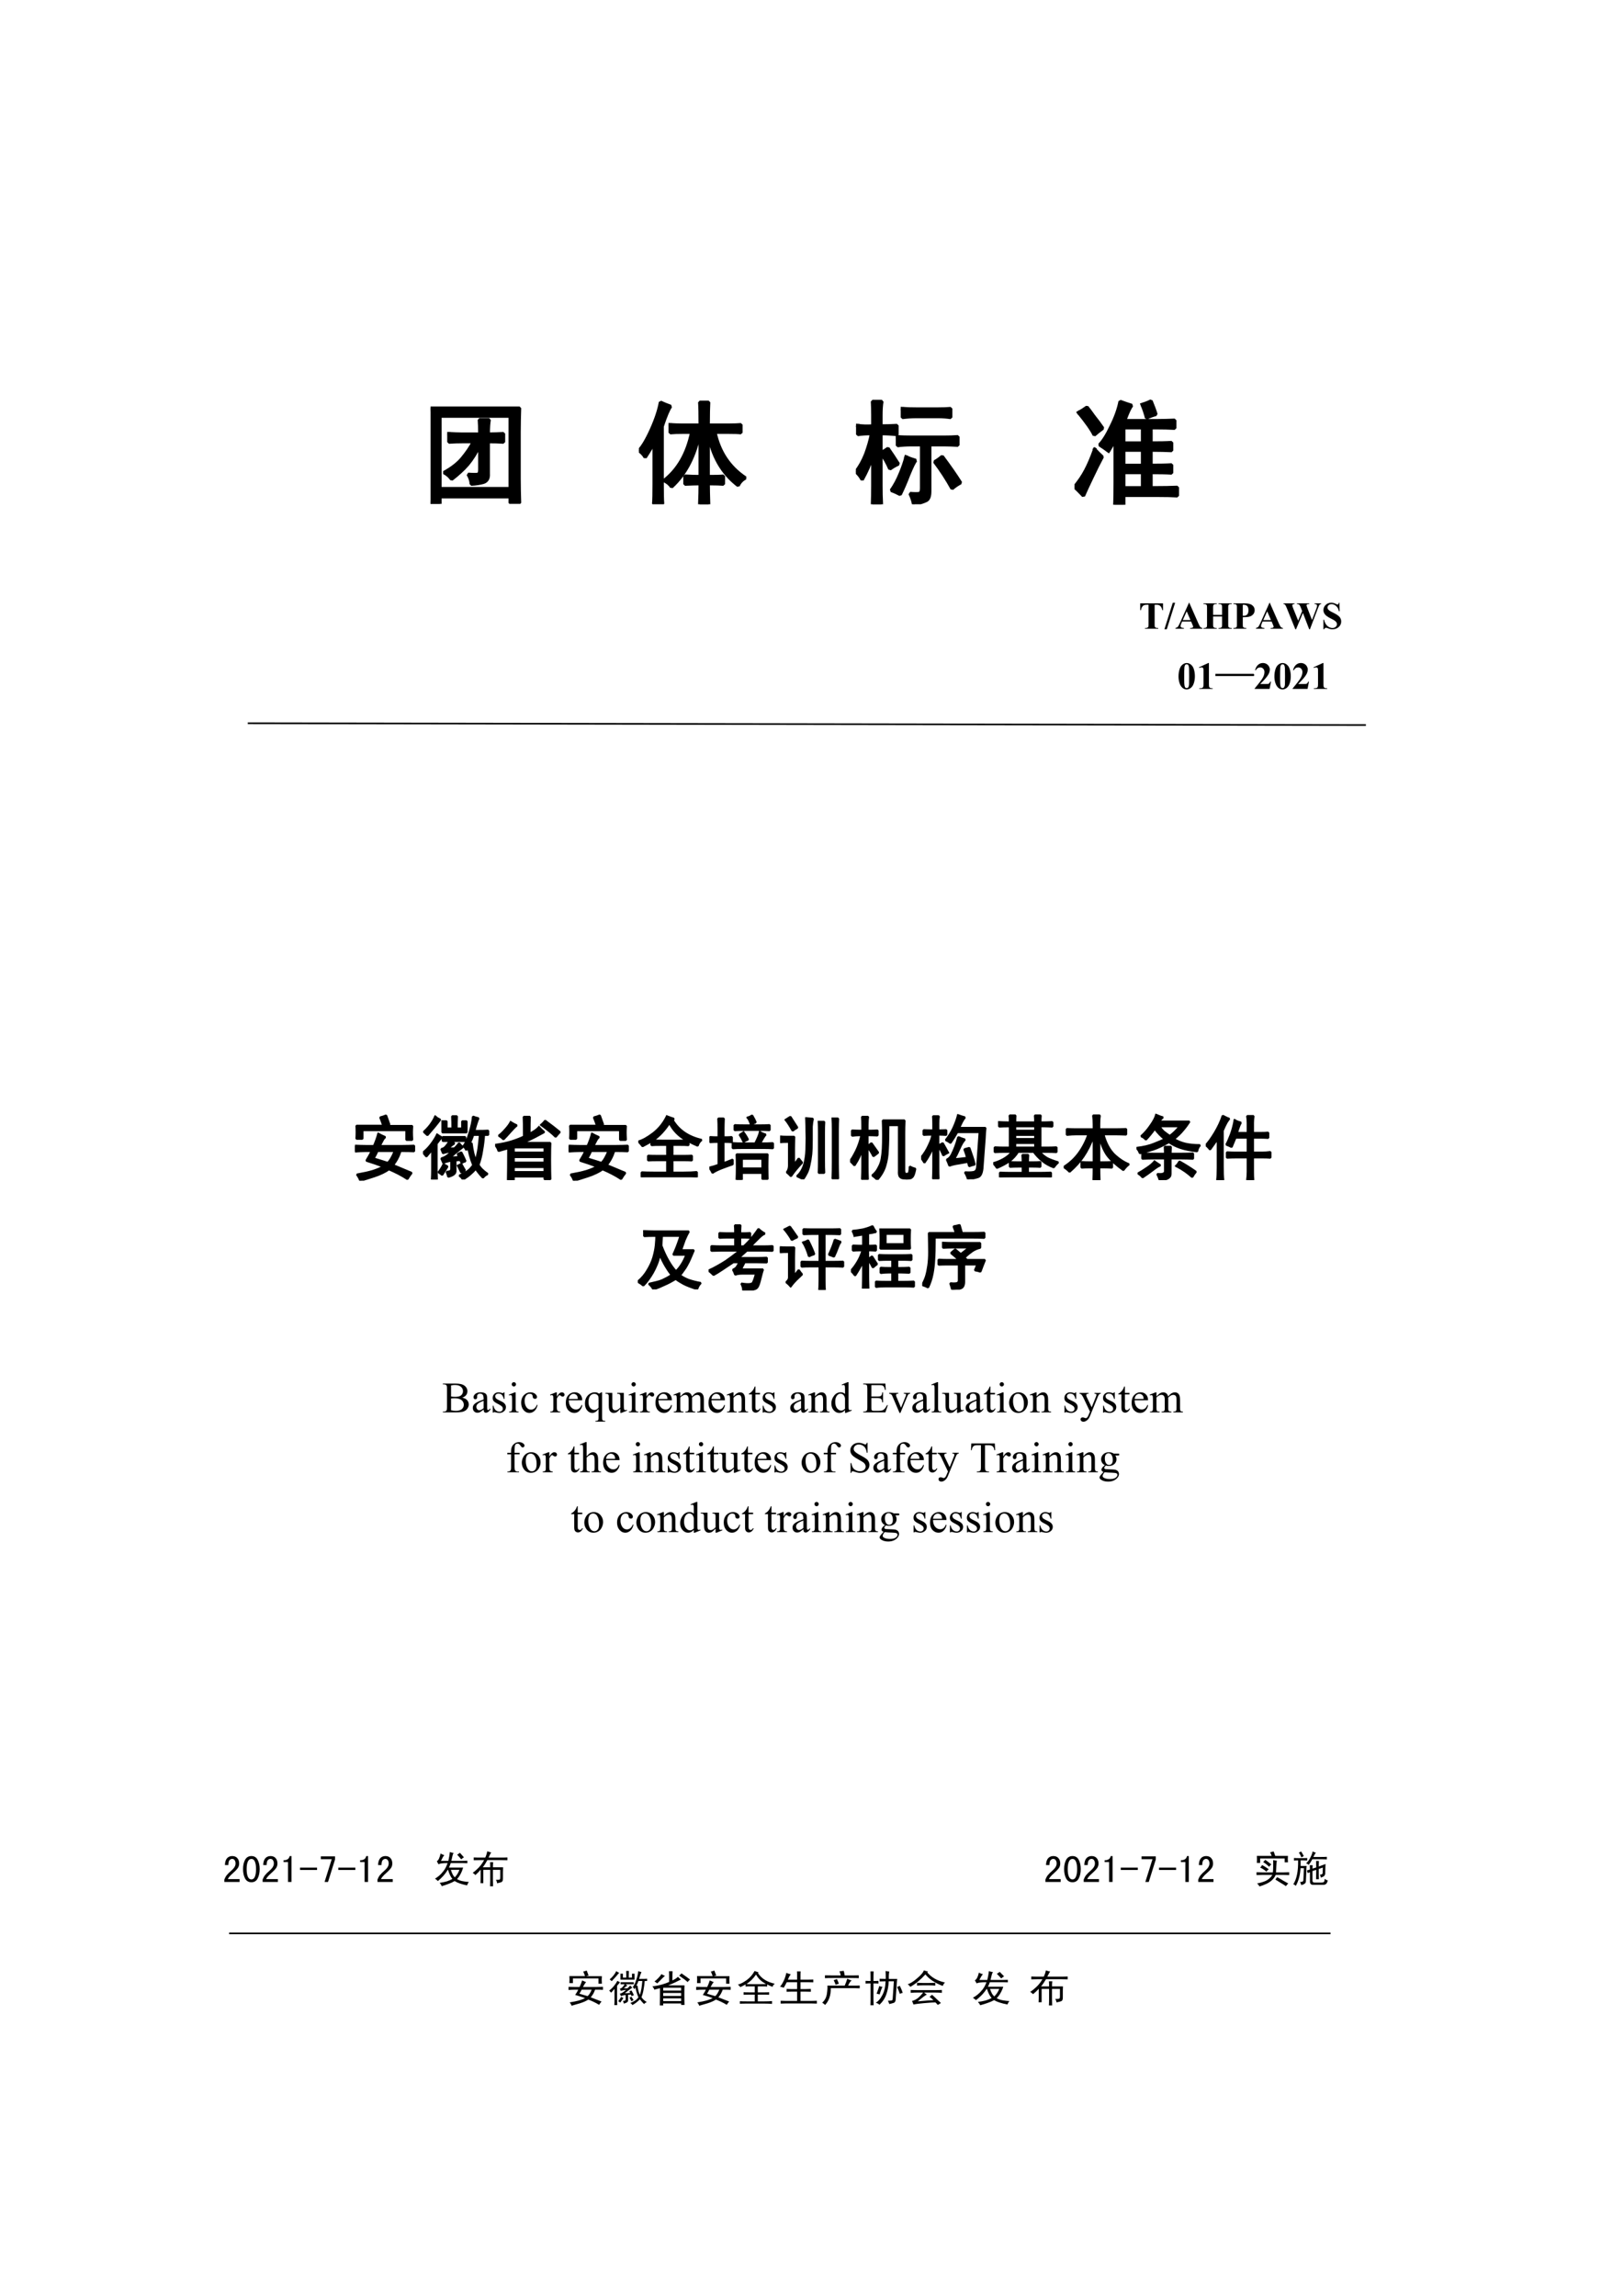 <?xml version="1.0" encoding="UTF-8" standalone="no"?>
<!DOCTYPE svg PUBLIC "-//W3C//DTD SVG 1.1//EN" "http://www.w3.org/Graphics/SVG/1.1/DTD/svg11.dtd">
<svg xmlns="http://www.w3.org/2000/svg" xmlns:xlink="http://www.w3.org/1999/xlink" version="1.1" width="595.5pt" height="842pt" viewBox="0 0 595.5 842">
<g enable-background="new">
<clipPath id="cp0">
<path d="M 0 0 L 595.5 0 L 595.5 842 L 0 842 Z " fill-rule="evenodd"/>
</clipPath>
<g clip-path="url(#cp0)">
<path d="M 90.85 264.95 L 500.85 265.6 L 500.849 266.2 L 90.85 265.55 L 90.85 264.95 "/>
<symbol id="font_1_cb6">
<path d="M .16 .613 C .199 .611 .237 .609 .273 .609 L .43 .609 C .43 .664 .428 .706 .426 .734 L .512 .734 C .507 .706 .504 .664 .504 .609 C .553 .609 .598 .611 .637 .613 L .637 .539 C .598 .542 .553 .543 .504 .543 L .504 .262 C .507 .223 .492 .198 .461 .188 C .432 .18 .397 .174 .355 .172 C .355 .198 .346 .227 .328 .258 C .375 .255 .404 .255 .414 .258 C .424 .26 .43 .275 .43 .301 L .43 .512 C .398 .447 .363 .391 .324 .344 C .285 .299 .238 .257 .184 .215 C .168 .238 .146 .258 .117 .273 C .188 .312 .241 .354 .277 .398 C .316 .445 .349 .493 .375 .543 L .277 .543 C .241 .543 .202 .542 .16 .539 L .16 .613 M .082 .766 L .082 .133 L .695 .133 L .695 .766 L .082 .766 M 0 .836 L .777 .836 C .775 .768 .773 .699 .773 .629 L .773 .219 C .773 .146 .775 .076 .777 .008 L .695 .008 L .695 .062 L .082 .062 L .082 0 L 0 0 C .003 .07 .004 .143 .004 .219 L .004 .629 C .004 .697 .003 .766 0 .836 Z "/>
</symbol>
<use xlink:href="#font_1_cb6" transform="matrix(42,0,0,-42,157.878,184.782)"/>
<use xlink:href="#font_1_cb6" stroke-width=".029" stroke-linecap="square" stroke-linejoin="bevel" transform="matrix(42,0,0,-42,157.878,184.782)" fill="none" stroke="#000000"/>
<symbol id="font_1_527">
<path d="M .273 .695 C .305 .693 .341 .691 .383 .691 L .535 .691 C .535 .785 .534 .852 .531 .891 L .609 .891 C .607 .854 .605 .788 .605 .691 L .777 .691 C .829 .691 .867 .693 .891 .695 L .891 .625 C .867 .628 .831 .629 .781 .629 L .664 .629 C .701 .457 .789 .324 .93 .23 C .901 .215 .88 .193 .867 .164 C .727 .271 .639 .424 .605 .625 L .605 .242 C .671 .242 .715 .243 .738 .246 L .738 .176 C .715 .178 .671 .18 .605 .18 C .605 .128 .607 .068 .609 0 L .531 0 C .534 .07 .535 .13 .535 .18 C .499 .18 .454 .178 .402 .176 L .402 .246 C .454 .243 .499 .242 .535 .242 L .535 .629 L .531 .629 C .49 .423 .408 .264 .285 .152 C .27 .176 .247 .194 .219 .207 C .341 .301 .422 .441 .461 .629 L .383 .629 C .341 .629 .305 .628 .273 .625 L .273 .695 M .188 .891 C .216 .878 .246 .866 .277 .855 C .259 .832 .234 .773 .203 .68 L .203 .18 C .203 .099 .204 .04 .207 .004 L .129 .004 C .132 .038 .133 .095 .133 .176 L .133 .543 C .12 .514 .094 .47 .055 .41 C .042 .434 .023 .453 0 .469 C .031 .5 .068 .561 .109 .652 C .151 .746 .177 .826 .188 .891 Z "/>
</symbol>
<use xlink:href="#font_1_527" transform="matrix(42,0,0,-42,234.277,184.946)"/>
<use xlink:href="#font_1_527" stroke-width=".029" stroke-linecap="square" stroke-linejoin="bevel" transform="matrix(42,0,0,-42,234.277,184.946)" fill="none" stroke="#000000"/>
<symbol id="font_1_1ddb">
<path d="M .016 .688 C .055 .682 .099 .681 .148 .684 L .148 .777 C .148 .819 .147 .859 .145 .898 L .227 .898 C .221 .862 .219 .822 .219 .777 L .219 .684 C .26 .684 .307 .685 .359 .688 L .359 .609 C .307 .615 .26 .617 .219 .617 L .219 .449 C .242 .462 .263 .475 .281 .488 C .31 .447 .34 .401 .371 .352 C .342 .339 .318 .324 .297 .309 C .276 .358 .25 .405 .219 .449 L .219 .164 C .219 .109 .22 .055 .223 0 L .145 0 C .147 .057 .148 .112 .148 .164 L .148 .426 C .125 .355 .094 .285 .055 .215 C .042 .241 .023 .264 0 .285 C .034 .327 .062 .378 .086 .438 C .109 .5 .126 .56 .137 .617 C .092 .617 .052 .615 .016 .609 L .016 .688 M .406 .836 C .443 .833 .483 .832 .527 .832 L .719 .832 C .758 .832 .794 .833 .828 .836 L .828 .758 C .794 .763 .758 .766 .719 .766 L .527 .766 C .486 .766 .445 .763 .406 .758 L .406 .836 M .363 .59 C .397 .587 .44 .586 .492 .586 L .77 .586 C .811 .586 .852 .587 .891 .59 L .891 .516 C .852 .518 .811 .52 .77 .52 L .645 .52 L .645 .113 C .645 .066 .633 .039 .609 .031 C .589 .021 .553 .01 .504 0 C .499 .031 .488 .062 .473 .094 C .514 .091 .542 .091 .555 .094 C .568 .099 .574 .115 .574 .141 L .574 .52 L .492 .52 C .438 .52 .395 .517 .363 .512 L .363 .59 M .438 .414 C .466 .401 .495 .391 .523 .383 C .51 .37 .49 .328 .461 .258 C .435 .19 .41 .133 .387 .086 C .363 .099 .337 .111 .309 .121 C .34 .165 .366 .214 .387 .266 C .41 .32 .427 .37 .438 .414 M .688 .371 C .711 .384 .733 .4 .754 .418 C .816 .335 .87 .258 .914 .188 C .888 .174 .863 .158 .84 .137 C .796 .217 .745 .296 .688 .371 Z "/>
</symbol>
<use xlink:href="#font_1_1ddb" transform="matrix(42,0,0,-42,313.836,184.946)"/>
<use xlink:href="#font_1_1ddb" stroke-width=".029" stroke-linecap="square" stroke-linejoin="bevel" transform="matrix(42,0,0,-42,313.836,184.946)" fill="none" stroke="#000000"/>
<symbol id="font_1_79a">
<path d="M .035 .805 C .059 .818 .083 .833 .109 .852 C .122 .836 .142 .81 .168 .773 C .197 .737 .223 .702 .246 .668 C .215 .645 .19 .625 .172 .609 C .151 .654 .105 .719 .035 .805 M .176 .484 C .197 .461 .219 .439 .242 .418 C .214 .366 .184 .306 .152 .238 C .121 .173 .096 .12 .078 .078 C .049 .109 .023 .135 0 .156 C .039 .203 .072 .251 .098 .301 C .124 .35 .15 .411 .176 .484 M .297 .469 C .273 .487 .247 .505 .219 .523 C .25 .555 .284 .608 .32 .684 C .359 .762 .385 .835 .398 .902 C .432 .889 .466 .878 .5 .867 C .484 .849 .464 .805 .438 .734 L .715 .734 C .772 .734 .826 .736 .875 .738 L .875 .668 C .823 .671 .77 .672 .715 .672 L .668 .672 L .668 .539 C .741 .539 .801 .54 .848 .543 L .848 .473 C .801 .475 .741 .477 .668 .477 L .668 .344 C .743 .344 .803 .345 .848 .348 L .848 .277 C .803 .28 .743 .281 .668 .281 L .668 .148 C .775 .148 .852 .15 .898 .152 L .898 .078 C .852 .081 .798 .082 .738 .082 L .43 .082 L .43 0 L .352 0 C .354 .047 .355 .113 .355 .199 L .355 .57 C .34 .539 .32 .505 .297 .469 M .59 .875 C .616 .883 .642 .893 .668 .906 C .686 .862 .701 .823 .711 .789 C .682 .781 .655 .771 .629 .758 C .621 .792 .608 .831 .59 .875 M .43 .672 L .43 .539 L .594 .539 L .594 .672 L .43 .672 M .43 .477 L .43 .344 L .594 .344 L .594 .477 L .43 .477 M .43 .281 L .43 .148 L .594 .148 L .594 .281 L .43 .281 Z "/>
</symbol>
<use xlink:href="#font_1_79a" transform="matrix(42,0,0,-42,394.009,185.111)"/>
<use xlink:href="#font_1_79a" stroke-width=".029" stroke-linecap="square" stroke-linejoin="bevel" transform="matrix(42,0,0,-42,394.009,185.111)" fill="none" stroke="#000000"/>
<symbol id="font_2_37">
<path d="M .595 .662 L .595 .483 L .577 .483 C .567 .524 .555 .554 .542 .572 C .53 .59 .512 .604 .49 .615 C .478 .621 .456 .624 .425 .624 L .376 .624 L .376 .113 C .376 .079 .378 .058 .381 .05 C .385 .041 .393 .034 .403 .027 C .414 .021 .429 .018 .448 .018 L .47 .018 L .47 0 L .124 0 L .124 .018 L .146 .018 C .165 .018 .18 .021 .192 .028 C .2 .033 .207 .041 .212 .052 C .215 .06 .217 .08 .217 .113 L .217 .624 L .169 .624 C .125 .624 .092 .615 .072 .596 C .044 .569 .026 .532 .019 .483 L 0 .483 L 0 .662 L .595 .662 Z "/>
</symbol>
<symbol id="font_2_12">
<path d="M .28 .692 L .062 0 L 0 0 L .218 .692 L .28 .692 Z "/>
</symbol>
<symbol id="font_2_24">
<path d="M .408 .188 L .174 .188 L .146 .124 C .137 .103 .133 .085 .133 .071 C .133 .052 .14 .039 .155 .03 C .164 .025 .186 .021 .22 .018 L .22 0 L 0 0 L 0 .018 C .024 .022 .043 .031 .059 .047 C .074 .064 .093 .097 .115 .147 L .352 .676 L .361 .676 L .6 .133 C .623 .081 .642 .049 .656 .036 C .667 .026 .683 .02 .703 .018 L .703 0 L .383 0 L .383 .018 L .396 .018 C .422 .018 .44 .022 .45 .029 C .457 .034 .461 .042 .461 .051 C .461 .057 .46 .063 .458 .069 C .457 .072 .452 .084 .443 .106 L .408 .188 M .392 .225 L .293 .453 L .191 .225 L .392 .225 Z "/>
</symbol>
<symbol id="font_2_2b">
<path d="M .252 .318 L .252 .113 C .252 .079 .254 .058 .258 .05 C .262 .041 .269 .034 .28 .027 C .291 .021 .306 .018 .324 .018 L .346 .018 L .346 0 L 0 0 L 0 .018 L .022 .018 C .041 .018 .057 .021 .068 .028 C .077 .033 .083 .041 .088 .052 C .091 .06 .093 .08 .093 .113 L .093 .549 C .093 .583 .091 .604 .088 .612 C .084 .621 .077 .628 .066 .634 C .055 .641 .041 .644 .022 .644 L 0 .644 L 0 .662 L .346 .662 L .346 .644 L .324 .644 C .305 .644 .29 .641 .278 .634 C .269 .629 .263 .621 .258 .61 C .254 .603 .252 .582 .252 .549 L .252 .361 L .486 .361 L .486 .549 C .486 .583 .485 .604 .481 .612 C .477 .621 .47 .628 .459 .634 C .448 .641 .433 .644 .415 .644 L .393 .644 L .393 .662 L .739 .662 L .739 .644 L .717 .644 C .698 .644 .682 .641 .671 .634 C .662 .629 .656 .621 .651 .61 C .647 .603 .646 .582 .646 .549 L .646 .113 C .646 .079 .647 .058 .651 .05 C .654 .041 .662 .034 .673 .027 C .684 .021 .699 .018 .717 .018 L .739 .018 L .739 0 L .393 0 L .393 .018 L .415 .018 C .434 .018 .45 .021 .461 .028 C .469 .033 .476 .041 .481 .052 C .485 .06 .486 .08 .486 .113 L .486 .318 L .252 .318 Z "/>
</symbol>
<symbol id="font_2_33">
<path d="M .245 .3 L .245 .116 C .245 .08 .247 .058 .251 .048 C .256 .039 .263 .032 .274 .026 C .286 .021 .306 .018 .336 .018 L .336 0 L 0 0 L 0 .018 C .031 .018 .051 .021 .062 .026 C .073 .032 .081 .04 .085 .049 C .09 .058 .092 .08 .092 .116 L .092 .546 C .092 .582 .09 .604 .085 .613 C .081 .623 .073 .63 .062 .636 C .051 .641 .03 .644 0 .644 L 0 .662 L .289 .662 C .384 .662 .452 .645 .493 .611 C .535 .577 .555 .535 .555 .484 C .555 .441 .542 .405 .515 .374 C .488 .343 .452 .323 .405 .312 C .373 .304 .32 .3 .245 .3 M .245 .624 L .245 .338 C .255 .337 .264 .337 .269 .337 C .309 .337 .339 .349 .361 .372 C .382 .396 .393 .432 .393 .482 C .393 .531 .382 .567 .361 .59 C .339 .613 .307 .624 .265 .624 L .245 .624 Z "/>
</symbol>
<symbol id="font_2_3a">
<path d="M .982 .677 L .982 .659 C .97 .658 .96 .655 .951 .649 C .943 .643 .935 .634 .929 .622 C .927 .618 .917 .593 .898 .546 L .69 0 L .671 0 L .507 .427 L .327 0 L .309 0 L .091 .541 C .069 .595 .053 .628 .044 .639 C .036 .651 .021 .657 0 .659 L 0 .677 L .287 .677 L .287 .659 C .264 .659 .249 .655 .241 .648 C .233 .642 .229 .634 .229 .625 C .229 .613 .237 .586 .253 .546 L .383 .225 L .487 .476 L .46 .546 C .445 .585 .433 .61 .425 .623 C .417 .636 .408 .645 .397 .651 C .387 .656 .371 .659 .351 .659 L .351 .677 L .671 .677 L .671 .659 C .649 .659 .633 .657 .623 .654 C .616 .652 .611 .648 .607 .642 C .603 .637 .601 .631 .601 .624 C .601 .617 .608 .594 .623 .555 L .744 .242 L .852 .525 C .863 .555 .87 .575 .873 .585 C .875 .596 .876 .606 .876 .615 C .876 .629 .872 .639 .863 .646 C .854 .654 .836 .659 .811 .659 L .811 .677 L .982 .677 Z "/>
</symbol>
<symbol id="font_2_36">
<path d="M .418 .693 L .423 .472 L .403 .472 C .394 .528 .371 .572 .333 .605 C .297 .639 .257 .656 .214 .656 C .181 .656 .154 .647 .135 .629 C .116 .612 .106 .591 .106 .568 C .106 .554 .109 .541 .116 .529 C .126 .514 .141 .499 .162 .484 C .177 .473 .212 .454 .268 .427 C .345 .389 .397 .353 .424 .319 C .451 .285 .464 .246 .464 .203 C .464 .147 .443 .1 .399 .06 C .356 .02 .302 0 .235 0 C .215 0 .195 .002 .176 .006 C .158 .011 .134 .019 .106 .03 C .091 .037 .078 .04 .068 .04 C .059 .04 .05 .037 .041 .03 C .032 .024 .024 .014 .018 0 L 0 0 L 0 .25 L .018 .25 C .032 .18 .06 .126 .101 .089 C .142 .053 .186 .034 .233 .034 C .269 .034 .298 .044 .32 .064 C .342 .084 .353 .107 .353 .133 C .353 .149 .348 .164 .34 .179 C .332 .193 .319 .207 .302 .22 C .285 .234 .255 .251 .212 .272 C .152 .302 .109 .327 .083 .348 C .056 .368 .036 .392 .021 .417 C .007 .443 0 .472 0 .502 C 0 .555 .02 .6 .059 .637 C .097 .674 .146 .693 .205 .693 C .227 .693 .247 .69 .268 .685 C .283 .681 .301 .674 .323 .663 C .345 .653 .361 .647 .37 .647 C .378 .647 .385 .65 .39 .655 C .395 .66 .399 .673 .403 .693 L .418 .693 Z "/>
</symbol>
<use xlink:href="#font_2_37" transform="matrix(14.05,0,0,-14.05,418.108,230.57)"/>
<use xlink:href="#font_2_12" transform="matrix(14.05,0,0,-14.05,426.973,230.783)"/>
<use xlink:href="#font_2_24" transform="matrix(14.05,0,0,-14.05,431.029,230.57)"/>
<use xlink:href="#font_2_2b" transform="matrix(14.05,0,0,-14.05,441.294,230.57)"/>
<use xlink:href="#font_2_33" transform="matrix(14.05,0,0,-14.05,452.275,230.57)"/>
<use xlink:href="#font_2_24" transform="matrix(14.05,0,0,-14.05,460.547,230.57)"/>
<use xlink:href="#font_2_3a" transform="matrix(14.05,0,0,-14.05,470.641,230.783)"/>
<use xlink:href="#font_2_36" transform="matrix(14.05,0,0,-14.05,485.284,230.79)"/>
<symbol id="font_2_13">
<path d="M .427 .345 C .427 .279 .418 .217 .399 .16 C .388 .125 .373 .096 .354 .073 C .336 .051 .315 .033 .291 .02 C .267 .007 .241 0 .213 0 C .181 0 .153 .008 .127 .024 C .101 .041 .078 .064 .059 .094 C .044 .116 .032 .146 .021 .183 C .007 .232 0 .284 0 .337 C 0 .409 .01 .475 .03 .535 C .047 .585 .072 .623 .106 .649 C .14 .676 .176 .689 .213 .689 C .252 .689 .288 .676 .321 .65 C .354 .624 .379 .589 .395 .544 C .416 .484 .427 .417 .427 .345 M .277 .346 C .277 .462 .276 .529 .275 .548 C .272 .594 .264 .624 .251 .64 C .243 .651 .23 .656 .212 .656 C .198 .656 .187 .652 .179 .644 C .167 .633 .159 .612 .154 .583 C .15 .555 .148 .454 .148 .282 C .148 .188 .151 .126 .158 .094 C .163 .071 .17 .055 .179 .047 C .188 .04 .2 .036 .215 .036 C .231 .036 .243 .041 .251 .051 C .265 .069 .273 .098 .275 .136 L .277 .346 Z "/>
</symbol>
<symbol id="font_2_14">
<path d="M .26 .676 L .26 .134 C .26 .094 .262 .068 .265 .056 C .269 .045 .276 .036 .288 .029 C .299 .022 .317 .018 .342 .018 L .357 .018 L .357 0 L .009 0 L .009 .018 L .026 .018 C .055 .018 .075 .021 .087 .028 C .099 .034 .107 .043 .111 .055 C .116 .066 .118 .093 .118 .134 L .118 .478 C .118 .508 .116 .527 .113 .535 C .11 .542 .105 .549 .097 .554 C .089 .56 .08 .562 .069 .562 C .053 .562 .033 .557 .009 .547 L 0 .564 L .244 .676 L .26 .676 Z "/>
</symbol>
<use xlink:href="#font_2_13" transform="matrix(14.05,0,0,-14.05,432.148,252.842)"/>
<use xlink:href="#font_2_14" transform="matrix(14.05,0,0,-14.05,439.646,252.65)"/>
<symbol id="font_1_fc">
<path d="M 0 .039 L .996 .039 L .996 0 L 0 0 L 0 .039 Z "/>
</symbol>
<use xlink:href="#font_1_fc" transform="matrix(14.05,0,0,-14.05,445.68,247.875)"/>
<use xlink:href="#font_1_fc" stroke-width=".029" stroke-linecap="square" stroke-linejoin="bevel" transform="matrix(14.05,0,0,-14.05,445.68,247.875)" fill="none" stroke="#000000"/>
<symbol id="font_2_15">
<path d="M .39 0 L 0 0 L 0 .011 C .119 .153 .192 .249 .217 .298 C .243 .347 .256 .395 .256 .442 C .256 .476 .245 .504 .224 .527 C .203 .55 .177 .561 .146 .561 C .096 .561 .057 .536 .03 .486 L .012 .492 C .029 .555 .056 .601 .092 .631 C .128 .661 .169 .676 .216 .676 C .249 .676 .28 .668 .308 .652 C .335 .637 .357 .615 .373 .588 C .388 .561 .396 .535 .396 .512 C .396 .468 .384 .424 .36 .38 C .327 .32 .255 .236 .145 .128 L .288 .128 C .323 .128 .346 .129 .356 .132 C .367 .135 .375 .14 .382 .147 C .389 .154 .398 .169 .409 .191 L .427 .191 L .39 0 Z "/>
</symbol>
<use xlink:href="#font_2_15" transform="matrix(14.05,0,0,-14.05,460.063,252.65)"/>
<use xlink:href="#font_2_13" transform="matrix(14.05,0,0,-14.05,467.307,252.842)"/>
<use xlink:href="#font_2_15" transform="matrix(14.05,0,0,-14.05,473.983,252.65)"/>
<use xlink:href="#font_2_14" transform="matrix(14.05,0,0,-14.05,481.646,252.65)"/>
<symbol id="font_1_115d">
<path d="M .328 .66 C .362 .642 .395 .626 .426 .613 C .413 .603 .401 .589 .391 .57 C .383 .555 .368 .527 .348 .488 L .672 .488 C .729 .488 .783 .49 .832 .492 L .832 .414 C .78 .417 .728 .418 .676 .418 L .641 .418 C .615 .337 .579 .271 .535 .219 C .616 .185 .703 .148 .797 .109 C .776 .083 .757 .055 .738 .023 C .658 .076 .57 .121 .477 .16 C .427 .124 .359 .091 .273 .062 C .188 .034 .121 .013 .074 0 C .064 .031 .048 .06 .027 .086 C .116 .102 .191 .118 .254 .137 C .316 .158 .365 .178 .398 .199 C .331 .225 .251 .253 .16 .281 C .194 .336 .219 .382 .234 .418 L .152 .418 C .105 .418 .055 .415 0 .41 L 0 .492 C .055 .49 .104 .488 .148 .488 L .266 .488 C .292 .546 .312 .603 .328 .66 M .316 .418 C .303 .387 .285 .352 .262 .312 C .355 .284 .422 .263 .461 .25 C .495 .281 .527 .337 .559 .418 L .316 .418 M .398 .773 C .385 .812 .371 .852 .355 .891 C .387 .898 .414 .908 .438 .918 C .451 .884 .466 .841 .484 .789 C .466 .784 .445 .777 .422 .77 L .805 .77 C .802 .733 .801 .703 .801 .68 C .801 .656 .802 .621 .805 .574 L .723 .574 L .723 .711 L .105 .711 L .105 .59 L .02 .59 C .022 .624 .023 .655 .023 .684 C .023 .712 .022 .742 .02 .773 L .398 .773 Z "/>
</symbol>
<symbol id="font_1_1591">
<path d="M .273 .82 L .332 .82 L .332 .719 L .414 .719 C .414 .781 .413 .839 .41 .891 L .477 .891 C .474 .839 .473 .781 .473 .719 L .551 .719 L .551 .82 L .613 .82 L .613 .664 L .273 .664 L .273 .82 M .523 .277 C .497 .275 .475 .272 .457 .27 L .457 .133 C .46 .107 .452 .087 .434 .074 C .418 .061 .392 .049 .355 .039 C .35 .062 .342 .086 .332 .109 C .376 .109 .398 .122 .398 .148 L .398 .266 C .349 .258 .311 .247 .285 .234 L .258 .297 C .284 .305 .305 .314 .32 .324 C .339 .335 .368 .359 .41 .398 C .353 .391 .31 .382 .281 .371 L .258 .43 C .279 .432 .298 .443 .316 .461 C .335 .482 .354 .509 .375 .543 L .277 .543 L .277 .598 L .594 .598 L .594 .543 L .398 .543 C .414 .53 .428 .518 .441 .508 C .421 .497 .391 .474 .352 .438 L .441 .438 C .465 .458 .487 .483 .508 .512 C .521 .493 .538 .475 .559 .457 C .488 .402 .428 .353 .379 .309 C .423 .311 .466 .314 .508 .316 C .5 .332 .493 .346 .488 .359 C .504 .367 .521 .375 .539 .383 C .562 .339 .582 .297 .598 .258 C .579 .253 .561 .245 .543 .234 C .535 .25 .529 .264 .523 .277 M .289 .215 C .307 .204 .326 .194 .344 .184 C .32 .145 .296 .105 .27 .066 C .254 .079 .237 .091 .219 .102 C .247 .138 .271 .176 .289 .215 M .492 .195 C .508 .203 .523 .211 .539 .219 C .557 .185 .574 .155 .59 .129 C .572 .121 .555 .111 .539 .098 C .523 .132 .508 .164 .492 .195 M .172 .887 C .193 .868 .216 .854 .242 .844 C .195 .781 .135 .708 .062 .625 C .039 .646 .022 .661 .012 .672 C .082 .734 .135 .806 .172 .887 M .199 .633 C .217 .62 .238 .607 .262 .594 C .236 .562 .212 .533 .191 .504 L .191 .145 C .191 .098 .193 .049 .195 0 L .125 0 C .128 .049 .129 .098 .129 .145 L .129 .422 C .103 .391 .076 .358 .047 .324 C .031 .345 .016 .363 0 .379 C .044 .415 .082 .454 .113 .496 C .147 .54 .176 .586 .199 .633 M .703 .887 C .727 .876 .753 .868 .781 .863 C .766 .832 .746 .772 .723 .684 C .819 .684 .884 .685 .918 .688 L .918 .629 L .859 .629 C .854 .556 .845 .483 .832 .41 C .822 .34 .805 .272 .781 .207 C .805 .163 .848 .12 .91 .078 C .884 .068 .862 .051 .844 .027 C .81 .061 .776 .103 .742 .152 C .719 .124 .693 .098 .664 .074 C .638 .051 .604 .026 .562 0 C .552 .021 .535 .039 .512 .055 C .546 .07 .579 .089 .613 .109 C .647 .13 .678 .161 .707 .203 C .671 .289 .645 .387 .629 .496 C .639 .496 .658 .501 .684 .512 C .697 .408 .716 .326 .742 .266 C .76 .326 .773 .384 .781 .441 C .789 .499 .796 .561 .801 .629 L .707 .629 C .684 .559 .651 .487 .609 .414 C .599 .438 .586 .456 .57 .469 C .604 .516 .633 .581 .656 .664 C .682 .747 .698 .822 .703 .887 Z "/>
</symbol>
<symbol id="font_1_2cd5">
<path d="M .219 .816 C .247 .798 .276 .783 .305 .77 C .279 .749 .249 .719 .215 .68 C .181 .641 .148 .605 .117 .574 C .096 .595 .074 .612 .051 .625 C .082 .648 .113 .678 .145 .715 C .178 .751 .203 .785 .219 .816 M .648 .777 C .669 .796 .688 .815 .703 .836 C .789 .773 .858 .72 .91 .676 C .889 .655 .87 .633 .852 .609 C .815 .648 .747 .704 .648 .777 M .617 .746 C .641 .72 .665 .697 .691 .676 C .652 .655 .608 .632 .559 .605 C .509 .579 .451 .552 .383 .523 L .777 .523 C .775 .484 .773 .405 .773 .285 C .773 .168 .775 .077 .777 .012 L .695 .012 L .695 .051 L .262 .051 L .262 0 L .18 0 C .182 .091 .184 .241 .184 .449 C .139 .436 .094 .423 .047 .41 C .042 .436 .026 .465 0 .496 C .094 .509 .173 .526 .238 .547 C .303 .568 .359 .59 .406 .613 C .406 .751 .405 .844 .402 .891 L .488 .891 C .486 .849 .484 .77 .484 .652 C .547 .684 .591 .715 .617 .746 M .262 .461 L .262 .387 L .695 .387 L .695 .461 L .262 .461 M .262 .324 L .262 .246 L .695 .246 L .695 .324 L .262 .324 M .262 .184 L .262 .113 L .695 .113 L .695 .184 L .262 .184 Z "/>
</symbol>
<symbol id="font_1_73c">
<path d="M .402 .859 C .434 .846 .466 .835 .5 .824 L .484 .805 C .57 .661 .706 .569 .891 .527 C .862 .504 .844 .477 .836 .445 C .786 .466 .743 .487 .707 .508 L .707 .453 C .678 .456 .634 .457 .574 .457 L .48 .457 L .48 .301 L .629 .301 C .681 .301 .723 .302 .754 .305 L .754 .238 C .723 .241 .681 .242 .629 .242 L .48 .242 L .48 .066 L .633 .066 C .711 .066 .775 .069 .824 .074 L .824 0 C .777 .005 .716 .008 .641 .008 L .227 .008 C .143 .008 .083 .007 .047 .004 L .047 .07 C .083 .068 .143 .066 .227 .066 L .406 .066 L .406 .242 L .305 .242 C .219 .242 .163 .241 .137 .238 L .137 .305 C .163 .302 .217 .301 .301 .301 L .406 .301 L .406 .457 L .332 .457 C .257 .457 .207 .456 .184 .453 L .184 .508 C .16 .492 .118 .469 .059 .438 C .04 .464 .021 .486 0 .504 C .06 .52 .13 .559 .211 .621 C .292 .684 .355 .763 .402 .859 M .438 .766 C .37 .661 .293 .579 .207 .52 C .236 .517 .279 .516 .336 .516 L .562 .516 C .615 .516 .654 .517 .68 .52 C .573 .577 .492 .659 .438 .766 Z "/>
</symbol>
<symbol id="font_1_dcd">
<path d="M .316 .531 C .285 .534 .246 .535 .199 .535 L .199 .234 C .223 .242 .266 .259 .328 .285 C .328 .259 .328 .237 .328 .219 C .281 .203 .23 .185 .176 .164 C .121 .143 .077 .121 .043 .098 C .033 .124 .018 .148 0 .172 C .044 .182 .087 .195 .129 .211 L .129 .535 C .087 .535 .047 .534 .008 .531 L .008 .602 C .039 .599 .079 .598 .129 .598 L .129 .727 C .129 .771 .128 .816 .125 .863 L .203 .863 C .201 .814 .199 .768 .199 .727 L .199 .598 C .243 .598 .283 .599 .316 .602 L .316 .531 M .457 .297 L .457 .16 L .746 .16 L .746 .297 L .457 .297 M .539 .875 C .562 .883 .583 .893 .602 .906 C .625 .867 .642 .835 .652 .809 C .629 .801 .607 .79 .586 .777 C .568 .829 .552 .862 .539 .875 M .523 .703 C .448 .703 .392 .702 .355 .699 L .355 .77 C .392 .767 .449 .766 .527 .766 L .688 .766 C .758 .766 .811 .767 .848 .77 L .848 .699 C .803 .702 .759 .703 .715 .703 L .523 .703 M .48 .668 C .504 .637 .525 .603 .543 .566 C .52 .559 .499 .548 .48 .535 C .465 .572 .447 .604 .426 .633 C .441 .643 .46 .655 .48 .668 M .711 .672 C .732 .659 .759 .647 .793 .637 C .777 .624 .751 .582 .715 .512 C .793 .512 .853 .513 .895 .516 L .895 .445 C .85 .448 .806 .449 .762 .449 L .48 .449 C .415 .449 .365 .448 .328 .445 L .328 .516 C .37 .513 .419 .512 .477 .512 L .645 .512 C .681 .582 .703 .635 .711 .672 M .383 .359 L .82 .359 C .818 .312 .816 .255 .816 .188 C .816 .12 .818 .061 .82 .012 L .746 .012 L .746 .098 L .457 .098 L .457 0 L .383 0 C .385 .052 .387 .112 .387 .18 C .387 .247 .385 .307 .383 .359 Z "/>
</symbol>
<symbol id="font_1_4181">
<path d="M .367 .859 C .401 .857 .432 .854 .461 .852 C .453 .82 .448 .784 .445 .742 C .445 .703 .445 .642 .445 .559 C .445 .475 .443 .406 .438 .352 C .432 .297 .424 .249 .414 .207 C .406 .165 .395 .128 .379 .094 C .363 .062 .345 .031 .324 0 C .298 .016 .27 .03 .238 .043 C .27 .072 .294 .104 .312 .141 C .331 .177 .345 .223 .355 .277 C .366 .332 .371 .397 .371 .473 C .374 .551 .374 .616 .371 .668 C .371 .723 .37 .786 .367 .859 M .543 .809 L .621 .809 C .618 .762 .617 .714 .617 .664 L .617 .27 C .617 .197 .618 .137 .621 .09 L .543 .09 C .546 .137 .547 .197 .547 .27 L .547 .664 C .547 .724 .546 .772 .543 .809 M .738 .855 L .816 .855 C .814 .811 .812 .76 .812 .703 L .812 .234 C .812 .161 .814 .086 .816 .008 L .738 .008 C .741 .086 .742 .161 .742 .234 L .742 .703 C .742 .76 .741 .811 .738 .855 M .078 .836 C .096 .849 .118 .863 .145 .879 C .189 .811 .221 .76 .242 .727 C .216 .714 .194 .699 .176 .684 C .137 .754 .104 .805 .078 .836 M 0 .602 C .031 .599 .064 .598 .098 .598 L .199 .598 C .197 .538 .195 .483 .195 .434 L .195 .203 C .229 .247 .251 .277 .262 .293 C .275 .277 .29 .258 .309 .234 C .275 .198 .246 .165 .223 .137 C .199 .108 .176 .077 .152 .043 C .134 .064 .115 .082 .094 .098 C .115 .124 .125 .156 .125 .195 L .125 .527 L .098 .527 C .064 .527 .031 .526 0 .523 L 0 .602 Z "/>
</symbol>
<symbol id="font_1_1d0e">
<path d="M .246 .473 C .262 .486 .28 .5 .301 .516 C .342 .458 .374 .414 .395 .383 C .376 .367 .354 .35 .328 .332 C .312 .366 .285 .411 .246 .469 L .246 .184 C .246 .132 .247 .073 .25 .008 L .168 .008 C .171 .073 .172 .132 .172 .184 L .172 .434 C .159 .395 .145 .357 .129 .32 C .113 .286 .091 .247 .062 .203 C .039 .229 .018 .25 0 .266 C .021 .289 .048 .335 .082 .402 C .116 .47 .142 .546 .16 .629 L .137 .629 C .1 .629 .064 .626 .027 .621 L .027 .695 C .064 .693 .099 .691 .133 .691 L .172 .691 L .172 .77 C .172 .811 .171 .85 .168 .887 L .254 .887 C .249 .861 .246 .822 .246 .77 L .246 .691 L .289 .691 C .318 .691 .35 .693 .387 .695 L .387 .625 C .329 .628 .283 .629 .246 .629 L .246 .473 M .461 .836 L .766 .836 C .763 .763 .762 .701 .762 .648 L .762 .141 C .762 .107 .767 .089 .777 .086 C .788 .083 .798 .083 .809 .086 C .822 .086 .829 .094 .832 .109 C .837 .128 .84 .154 .84 .188 C .861 .174 .887 .164 .918 .156 C .908 .102 .896 .065 .883 .047 C .87 .029 .853 .02 .832 .02 C .811 .017 .788 .017 .762 .02 C .736 .02 .716 .027 .703 .043 C .69 .056 .685 .085 .688 .129 L .688 .77 L .539 .77 C .539 .621 .536 .505 .531 .422 C .529 .341 .517 .267 .496 .199 C .478 .134 .44 .068 .383 0 C .37 .016 .346 .036 .312 .062 C .349 .091 .378 .126 .398 .168 C .422 .21 .438 .253 .445 .297 C .453 .341 .458 .388 .461 .438 C .464 .487 .465 .549 .465 .625 C .465 .703 .464 .773 .461 .836 Z "/>
</symbol>
<symbol id="font_1_1d58">
<path d="M .379 .375 C .358 .365 .336 .352 .312 .336 C .292 .385 .268 .43 .242 .469 L .242 .172 C .242 .117 .243 .062 .246 .008 L .168 .008 C .171 .065 .172 .12 .172 .172 L .172 .465 C .143 .387 .102 .31 .047 .234 C .031 .26 .016 .284 0 .305 C .047 .362 .083 .421 .109 .48 C .138 .54 .155 .59 .16 .629 C .116 .629 .074 .628 .035 .625 L .035 .691 C .074 .689 .12 .688 .172 .688 L .172 .785 C .172 .822 .171 .855 .168 .887 L .25 .887 C .245 .861 .242 .827 .242 .785 L .242 .688 C .279 .688 .316 .689 .355 .691 L .355 .625 C .316 .628 .279 .629 .242 .629 L .242 .477 C .266 .487 .286 .497 .305 .508 C .331 .464 .355 .419 .379 .375 M .52 .902 C .556 .889 .589 .879 .617 .871 C .602 .853 .587 .831 .574 .805 C .561 .779 .548 .751 .535 .723 L .906 .723 C .901 .686 .897 .638 .895 .578 L .863 .148 C .855 .081 .835 .042 .801 .031 C .77 .021 .723 .01 .66 0 C .652 .031 .638 .064 .617 .098 C .672 .095 .712 .096 .738 .102 C .767 .107 .784 .129 .789 .168 L .824 .664 L .508 .664 C .477 .607 .445 .556 .414 .512 C .391 .53 .368 .543 .348 .551 C .389 .603 .424 .659 .453 .719 C .482 .781 .504 .842 .52 .902 M .676 .184 C .671 .207 .665 .228 .66 .246 C .632 .241 .589 .233 .531 .223 C .474 .215 .43 .204 .398 .191 C .388 .22 .376 .249 .363 .277 C .389 .288 .411 .31 .43 .344 C .448 .38 .465 .418 .48 .457 C .496 .499 .51 .544 .523 .594 C .552 .581 .583 .569 .617 .559 C .594 .538 .569 .497 .543 .438 C .517 .378 .491 .326 .465 .281 C .522 .286 .583 .293 .648 .301 C .638 .34 .625 .38 .609 .422 C .635 .43 .659 .436 .68 .441 C .695 .397 .71 .355 .723 .316 C .736 .28 .746 .243 .754 .207 C .728 .202 .702 .194 .676 .184 Z "/>
</symbol>
<symbol id="font_1_dce">
<path d="M .234 .215 C .268 .212 .305 .211 .344 .211 L .414 .211 C .414 .245 .413 .28 .41 .316 L .492 .316 C .49 .288 .488 .253 .488 .211 L .562 .211 C .599 .211 .633 .212 .664 .215 L .664 .148 C .633 .151 .598 .152 .559 .152 L .488 .152 L .488 .062 L .652 .062 C .712 .062 .766 .064 .812 .066 L .812 0 C .766 .003 .712 .004 .652 .004 L .238 .004 C .186 .004 .138 .003 .094 0 L .094 .066 C .135 .064 .184 .062 .238 .062 L .414 .062 L .414 .152 L .352 .152 C .307 .152 .268 .151 .234 .148 L .234 .215 M .082 .777 C .121 .775 .163 .773 .207 .773 L .234 .773 C .234 .81 .233 .842 .23 .871 L .312 .871 C .31 .84 .309 .807 .309 .773 L .59 .773 C .59 .81 .589 .842 .586 .871 L .668 .871 C .665 .84 .664 .807 .664 .773 L .723 .773 C .751 .773 .788 .775 .832 .777 L .832 .715 C .788 .717 .751 .719 .723 .719 L .664 .719 L .664 .418 L .746 .418 C .798 .418 .846 .419 .891 .422 L .891 .355 C .849 .358 .802 .359 .75 .359 L .652 .359 C .689 .318 .727 .286 .766 .266 C .805 .247 .854 .229 .914 .211 C .885 .185 .865 .161 .852 .141 C .789 .164 .734 .195 .688 .234 C .641 .273 .602 .315 .57 .359 L .348 .359 C .316 .307 .276 .263 .227 .227 C .177 .193 .118 .161 .051 .133 C .038 .156 .021 .178 0 .199 C .044 .21 .092 .229 .145 .258 C .199 .289 .238 .323 .262 .359 L .16 .359 C .116 .359 .069 .358 .02 .355 L .02 .422 C .069 .419 .116 .418 .16 .418 L .234 .418 L .234 .719 C .172 .719 .121 .717 .082 .715 L .082 .777 M .309 .719 L .309 .656 L .59 .656 L .59 .719 L .309 .719 M .309 .598 L .309 .539 L .59 .539 L .59 .598 L .309 .598 M .309 .484 L .309 .418 L .59 .418 L .59 .484 L .309 .484 Z "/>
</symbol>
<symbol id="font_1_1d00">
<path d="M .043 .719 C .092 .716 .137 .715 .176 .715 L .422 .715 L .422 .785 C .422 .829 .419 .871 .414 .91 L .508 .91 C .503 .879 .5 .84 .5 .793 L .5 .715 L .723 .715 C .764 .715 .816 .716 .879 .719 L .879 .641 C .822 .643 .771 .645 .727 .645 L .559 .645 C .592 .522 .643 .427 .711 .359 C .781 .294 .85 .249 .918 .223 C .889 .202 .863 .174 .84 .141 C .741 .211 .665 .28 .613 .348 C .564 .418 .526 .509 .5 .621 L .5 .25 L .551 .25 C .592 .25 .635 .251 .68 .254 L .68 .176 C .635 .178 .592 .18 .551 .18 L .5 .18 C .5 .12 .501 .06 .504 0 L .418 0 C .421 .06 .422 .12 .422 .18 L .367 .18 C .328 .18 .289 .178 .25 .176 L .25 .254 C .289 .251 .328 .25 .367 .25 L .422 .25 L .422 .621 C .378 .504 .329 .408 .277 .332 C .228 .259 .163 .188 .082 .117 C .059 .143 .031 .165 0 .184 C .083 .236 .154 .301 .211 .379 C .268 .457 .314 .546 .348 .645 L .18 .645 C .138 .645 .092 .642 .043 .637 L .043 .719 Z "/>
</symbol>
<symbol id="font_1_1d35">
<path d="M .324 .758 C .342 .729 .362 .704 .383 .684 C .406 .665 .435 .645 .469 .621 C .497 .642 .522 .663 .543 .684 C .564 .704 .586 .729 .609 .758 L .324 .758 M .277 .918 C .319 .9 .352 .888 .375 .883 C .359 .875 .341 .855 .32 .824 L .746 .824 C .72 .783 .69 .742 .656 .703 C .625 .664 .582 .622 .527 .578 C .579 .547 .633 .525 .688 .512 C .745 .499 .814 .492 .895 .492 C .871 .464 .858 .435 .855 .406 C .762 .417 .684 .432 .621 .453 C .559 .474 .504 .501 .457 .535 C .376 .488 .302 .453 .234 .43 C .169 .409 .107 .392 .047 .379 C .039 .408 .023 .432 0 .453 C .096 .464 .18 .483 .25 .512 C .323 .54 .372 .562 .398 .578 C .352 .612 .305 .66 .258 .723 C .221 .671 .18 .62 .133 .57 C .112 .594 .09 .609 .066 .617 C .116 .661 .16 .712 .199 .77 C .241 .829 .267 .879 .277 .918 M .254 .262 L .336 .207 C .315 .202 .28 .18 .23 .141 C .181 .104 .133 .07 .086 .039 C .07 .06 .049 .078 .023 .094 C .062 .115 .104 .141 .148 .172 C .195 .203 .23 .233 .254 .262 M .559 .199 C .577 .217 .592 .238 .605 .262 C .681 .22 .758 .172 .836 .117 C .818 .096 .801 .072 .785 .043 C .757 .069 .724 .095 .688 .121 C .651 .147 .608 .173 .559 .199 M .082 .375 C .134 .372 .186 .371 .238 .371 L .402 .371 C .402 .395 .401 .427 .398 .469 L .484 .469 C .482 .424 .48 .392 .48 .371 L .637 .371 C .691 .371 .745 .372 .797 .375 L .797 .301 C .745 .303 .693 .305 .641 .305 L .48 .305 L .48 .09 C .483 .035 .432 .005 .328 0 C .32 .026 .309 .055 .293 .086 C .368 .078 .405 .092 .402 .129 L .402 .305 L .238 .305 C .186 .305 .134 .303 .082 .301 L .082 .375 Z "/>
</symbol>
<symbol id="font_1_4ca">
<path d="M .406 .844 C .427 .831 .457 .819 .496 .809 C .483 .798 .464 .75 .438 .664 L .59 .664 L .59 .805 C .59 .839 .587 .871 .582 .902 L .672 .902 C .667 .871 .664 .84 .664 .809 L .664 .664 L .777 .664 C .811 .664 .845 .665 .879 .668 L .879 .594 C .845 .596 .811 .598 .777 .598 L .664 .598 L .664 .387 L .789 .387 C .828 .387 .868 .389 .91 .395 L .91 .316 C .879 .319 .837 .32 .785 .32 L .664 .32 L .664 .117 C .664 .078 .665 .039 .668 0 L .582 0 C .587 .039 .59 .078 .59 .117 L .59 .32 L .438 .32 C .393 .32 .346 .319 .297 .316 L .297 .391 C .344 .388 .385 .387 .422 .387 L .59 .387 L .59 .598 L .418 .598 C .41 .577 .392 .533 .363 .465 C .353 .473 .328 .484 .289 .5 C .307 .531 .328 .578 .352 .641 C .375 .703 .393 .771 .406 .844 M .16 0 C .165 .036 .168 .098 .168 .184 L .168 .582 C .142 .546 .105 .495 .059 .43 C .048 .448 .029 .469 0 .492 C .034 .526 .076 .583 .125 .664 C .174 .745 .212 .826 .238 .906 C .275 .885 .306 .871 .332 .863 C .309 .845 .277 .789 .238 .695 L .238 .188 C .238 .104 .241 .042 .246 0 L .16 0 Z "/>
</symbol>
<use xlink:href="#font_1_115d" transform="matrix(26.05,0,0,-26.05,130.177,432.997)"/>
<use xlink:href="#font_1_1591" transform="matrix(26.05,0,0,-26.05,155.115,432.59)"/>
<use xlink:href="#font_1_2cd5" transform="matrix(26.05,0,0,-26.05,181.562,432.794)"/>
<use xlink:href="#font_1_115d" transform="matrix(26.05,0,0,-26.05,208.536,432.997)"/>
<use xlink:href="#font_1_73c" transform="matrix(26.05,0,0,-26.05,234.067,431.776)"/>
<use xlink:href="#font_1_dcd" transform="matrix(26.05,0,0,-26.05,260.124,432.692)"/>
<use xlink:href="#font_1_4181" transform="matrix(26.05,0,0,-26.05,286.062,432.489)"/>
<use xlink:href="#font_1_1d0e" transform="matrix(26.05,0,0,-26.05,311.713,432.692)"/>
<use xlink:href="#font_1_1d58" transform="matrix(26.05,0,0,-26.05,337.753,432.489)"/>
<use xlink:href="#font_1_dce" transform="matrix(26.05,0,0,-26.05,364.217,431.776)"/>
<use xlink:href="#font_1_1d00" transform="matrix(26.05,0,0,-26.05,390.054,432.794)"/>
<use xlink:href="#font_1_1d35" transform="matrix(26.05,0,0,-26.05,416.722,432.794)"/>
<use xlink:href="#font_1_4ca" transform="matrix(26.05,0,0,-26.05,442.151,432.794)"/>
<use xlink:href="#font_1_115d" stroke-width=".029" stroke-linecap="square" stroke-linejoin="bevel" transform="matrix(26.05,0,0,-26.05,130.177,432.997)" fill="none" stroke="#000000"/>
<use xlink:href="#font_1_1591" stroke-width=".029" stroke-linecap="square" stroke-linejoin="bevel" transform="matrix(26.05,0,0,-26.05,155.115,432.59)" fill="none" stroke="#000000"/>
<use xlink:href="#font_1_2cd5" stroke-width=".029" stroke-linecap="square" stroke-linejoin="bevel" transform="matrix(26.05,0,0,-26.05,181.562,432.794)" fill="none" stroke="#000000"/>
<use xlink:href="#font_1_115d" stroke-width=".029" stroke-linecap="square" stroke-linejoin="bevel" transform="matrix(26.05,0,0,-26.05,208.536,432.997)" fill="none" stroke="#000000"/>
<use xlink:href="#font_1_73c" stroke-width=".029" stroke-linecap="square" stroke-linejoin="bevel" transform="matrix(26.05,0,0,-26.05,234.067,431.776)" fill="none" stroke="#000000"/>
<use xlink:href="#font_1_dcd" stroke-width=".029" stroke-linecap="square" stroke-linejoin="bevel" transform="matrix(26.05,0,0,-26.05,260.124,432.692)" fill="none" stroke="#000000"/>
<use xlink:href="#font_1_4181" stroke-width=".029" stroke-linecap="square" stroke-linejoin="bevel" transform="matrix(26.05,0,0,-26.05,286.062,432.489)" fill="none" stroke="#000000"/>
<use xlink:href="#font_1_1d0e" stroke-width=".029" stroke-linecap="square" stroke-linejoin="bevel" transform="matrix(26.05,0,0,-26.05,311.713,432.692)" fill="none" stroke="#000000"/>
<use xlink:href="#font_1_1d58" stroke-width=".029" stroke-linecap="square" stroke-linejoin="bevel" transform="matrix(26.05,0,0,-26.05,337.753,432.489)" fill="none" stroke="#000000"/>
<use xlink:href="#font_1_dce" stroke-width=".029" stroke-linecap="square" stroke-linejoin="bevel" transform="matrix(26.05,0,0,-26.05,364.217,431.776)" fill="none" stroke="#000000"/>
<use xlink:href="#font_1_1d00" stroke-width=".029" stroke-linecap="square" stroke-linejoin="bevel" transform="matrix(26.05,0,0,-26.05,390.054,432.794)" fill="none" stroke="#000000"/>
<use xlink:href="#font_1_1d35" stroke-width=".029" stroke-linecap="square" stroke-linejoin="bevel" transform="matrix(26.05,0,0,-26.05,416.722,432.794)" fill="none" stroke="#000000"/>
<use xlink:href="#font_1_4ca" stroke-width=".029" stroke-linecap="square" stroke-linejoin="bevel" transform="matrix(26.05,0,0,-26.05,442.151,432.794)" fill="none" stroke="#000000"/>
<symbol id="font_1_99e">
<path d="M .09 .82 C .137 .818 .18 .816 .219 .816 L .719 .816 C .701 .785 .681 .745 .66 .695 C .642 .646 .625 .598 .609 .551 L .789 .551 C .773 .514 .758 .478 .742 .441 C .727 .405 .711 .372 .695 .344 C .68 .315 .663 .289 .645 .266 C .629 .242 .612 .22 .594 .199 C .622 .176 .663 .154 .715 .133 C .77 .115 .827 .1 .887 .09 C .863 .066 .846 .038 .836 .004 C .753 .03 .689 .055 .645 .078 C .6 .102 .564 .125 .535 .148 C .48 .115 .428 .087 .379 .066 C .332 .043 .279 .021 .219 0 C .208 .026 .188 .052 .156 .078 C .193 .086 .227 .094 .258 .102 C .289 .109 .318 .118 .344 .129 C .37 .142 .393 .154 .414 .164 C .438 .177 .458 .19 .477 .203 C .445 .242 .417 .284 .391 .328 C .365 .372 .337 .427 .309 .492 C .298 .438 .284 .389 .266 .348 C .25 .309 .232 .271 .211 .234 C .19 .198 .168 .164 .145 .133 C .124 .104 .102 .078 .078 .055 C .057 .073 .031 .091 0 .109 C .057 .156 .103 .21 .137 .27 C .173 .329 .201 .389 .219 .449 C .237 .512 .249 .569 .254 .621 C .259 .676 .262 .72 .262 .754 L .219 .754 C .18 .754 .137 .753 .09 .75 L .09 .82 M .34 .754 C .337 .707 .335 .661 .332 .617 C .363 .534 .397 .461 .434 .398 C .47 .336 .505 .288 .539 .254 C .57 .285 .596 .318 .617 .352 C .641 .388 .663 .434 .684 .488 L .5 .488 C .516 .522 .531 .559 .547 .598 C .562 .637 .581 .689 .602 .754 L .34 .754 Z "/>
</symbol>
<symbol id="font_1_35d7">
<path d="M .508 .398 C .482 .349 .465 .315 .457 .297 L .766 .297 C .758 .276 .746 .233 .73 .168 C .715 .105 .701 .065 .688 .047 C .674 .026 .647 .014 .605 .012 C .566 .009 .527 .005 .488 0 C .488 .031 .479 .064 .461 .098 C .56 .082 .615 .087 .625 .113 C .638 .137 .652 .178 .668 .238 L .477 .238 C .435 .238 .401 .233 .375 .223 C .367 .249 .357 .272 .344 .293 C .367 .303 .384 .315 .395 .328 C .405 .344 .418 .367 .434 .398 L .348 .398 C .285 .357 .23 .32 .184 .289 C .137 .258 .099 .234 .07 .219 C .047 .242 .023 .263 0 .281 C .042 .299 .083 .32 .125 .344 C .167 .367 .206 .391 .242 .414 C .281 .44 .348 .49 .441 .562 L .172 .562 C .135 .562 .091 .561 .039 .559 L .039 .625 C .091 .622 .135 .621 .172 .621 L .375 .621 L .375 .746 L .266 .746 C .237 .746 .199 .745 .152 .742 L .152 .809 C .199 .806 .236 .805 .262 .805 L .375 .805 C .375 .857 .374 .895 .371 .918 L .449 .918 C .447 .882 .445 .844 .445 .805 L .504 .805 C .525 .805 .552 .806 .586 .809 L .586 .742 C .547 .745 .521 .746 .508 .746 L .445 .746 L .445 .621 L .496 .621 C .543 .665 .583 .708 .617 .75 C .651 .794 .68 .833 .703 .867 C .729 .841 .759 .819 .793 .801 C .77 .793 .741 .772 .707 .738 C .676 .707 .637 .668 .59 .621 L .781 .621 C .815 .621 .855 .622 .902 .625 L .902 .559 C .855 .561 .815 .562 .781 .562 L .539 .562 C .513 .539 .474 .504 .422 .457 L .691 .457 C .73 .457 .773 .458 .82 .461 L .82 .395 C .773 .397 .73 .398 .691 .398 L .508 .398 Z "/>
</symbol>
<symbol id="font_1_4198">
<path d="M .066 .852 C .092 .865 .117 .878 .141 .891 C .159 .867 .194 .818 .246 .742 C .215 .729 .189 .716 .168 .703 C .147 .745 .113 .794 .066 .852 M .152 .051 C .134 .072 .113 .091 .09 .109 C .116 .13 .129 .152 .129 .176 L .129 .535 C .074 .535 .031 .534 0 .531 L 0 .602 C .031 .599 .064 .598 .098 .598 L .203 .598 C .201 .551 .199 .501 .199 .449 L .199 .199 C .225 .228 .247 .255 .266 .281 C .276 .263 .292 .242 .312 .219 C .284 .193 .257 .167 .23 .141 C .204 .115 .178 .085 .152 .051 M .707 .852 C .754 .852 .801 .853 .848 .855 L .848 .785 C .801 .788 .728 .789 .629 .789 L .629 .395 L .746 .395 C .798 .395 .846 .396 .891 .398 L .891 .328 C .849 .331 .801 .332 .746 .332 L .629 .332 L .629 .129 C .629 .079 .63 .036 .633 0 L .555 0 C .557 .047 .559 .09 .559 .129 L .559 .332 L .43 .332 C .385 .332 .344 .331 .305 .328 L .305 .398 C .344 .396 .385 .395 .43 .395 L .559 .395 L .559 .789 C .452 .789 .376 .788 .332 .785 L .332 .855 C .376 .853 .421 .852 .465 .852 L .707 .852 M .328 .668 C .354 .676 .378 .686 .398 .699 C .44 .616 .469 .551 .484 .504 C .456 .496 .431 .486 .41 .473 C .387 .553 .359 .618 .328 .668 M .762 .469 C .738 .479 .715 .488 .691 .496 C .728 .574 .755 .645 .773 .707 C .797 .699 .826 .689 .859 .676 C .846 .668 .832 .642 .816 .598 C .801 .556 .783 .513 .762 .469 Z "/>
</symbol>
<symbol id="font_1_2fdf">
<path d="M .051 .742 C .043 .768 .034 .792 .023 .812 C .065 .815 .113 .822 .168 .832 C .223 .845 .268 .861 .305 .879 C .32 .845 .337 .818 .355 .797 C .337 .794 .319 .79 .301 .785 C .283 .783 .263 .78 .242 .777 L .242 .602 C .276 .602 .312 .603 .352 .605 L .352 .535 C .312 .538 .276 .539 .242 .539 L .242 .215 C .242 .16 .243 .089 .246 0 L .168 0 C .171 .089 .172 .159 .172 .211 L .172 .383 C .138 .312 .1 .246 .059 .184 C .04 .21 .021 .232 0 .25 C .034 .286 .064 .327 .09 .371 C .118 .415 .143 .471 .164 .539 C .104 .539 .059 .538 .027 .535 L .027 .605 C .069 .603 .1 .602 .121 .602 L .172 .602 L .172 .762 C .141 .757 .1 .75 .051 .742 M .242 .41 C .258 .423 .276 .438 .297 .453 C .32 .417 .344 .38 .367 .344 C .352 .333 .332 .318 .309 .297 C .288 .339 .266 .376 .242 .41 M .414 .832 L .832 .832 C .829 .777 .828 .728 .828 .684 C .828 .642 .829 .602 .832 .562 L .414 .562 C .417 .607 .418 .65 .418 .691 C .418 .733 .417 .78 .414 .832 M .488 .77 L .488 .625 L .754 .625 L .754 .77 L .488 .77 M .395 .473 C .436 .47 .479 .469 .523 .469 L .727 .469 C .766 .469 .807 .47 .852 .473 L .852 .402 C .807 .405 .766 .406 .727 .406 L .652 .406 L .652 .289 L .695 .289 C .734 .289 .777 .29 .824 .293 L .824 .223 C .777 .225 .738 .227 .707 .227 L .652 .227 L .652 .094 L .746 .094 C .788 .094 .835 .095 .887 .098 L .887 .027 C .845 .03 .798 .031 .746 .031 L .496 .031 C .439 .031 .391 .029 .352 .023 L .352 .098 C .391 .095 .439 .094 .496 .094 L .582 .094 L .582 .227 L .531 .227 C .492 .227 .454 .224 .418 .219 L .418 .293 C .454 .29 .492 .289 .531 .289 L .582 .289 L .582 .406 L .523 .406 C .479 .406 .436 .405 .395 .402 L .395 .473 Z "/>
</symbol>
<symbol id="font_1_1463">
<path d="M .293 .66 C .337 .658 .382 .656 .426 .656 L .816 .656 L .816 .59 C .78 .582 .745 .568 .711 .547 C .68 .526 .641 .495 .594 .453 L .629 .418 L .883 .418 C .859 .361 .839 .306 .82 .254 C .797 .262 .771 .268 .742 .273 C .755 .305 .767 .332 .777 .355 L .59 .355 L .59 .113 C .59 .061 .574 .03 .543 .02 C .514 .009 .474 .003 .422 0 C .414 .031 .405 .061 .395 .09 C .454 .085 .49 .087 .5 .098 C .513 .105 .518 .122 .516 .148 L .516 .355 L .348 .355 C .309 .355 .27 .354 .23 .352 L .23 .422 C .275 .419 .312 .418 .344 .418 L .516 .418 C .5 .436 .464 .469 .406 .516 C .417 .526 .436 .543 .465 .566 C .48 .553 .507 .531 .543 .5 L .664 .594 L .426 .594 C .382 .594 .337 .592 .293 .59 L .293 .66 M .441 .891 C .47 .896 .499 .902 .527 .91 C .538 .874 .548 .836 .559 .797 L .699 .797 C .759 .797 .818 .798 .875 .801 L .875 .73 C .818 .733 .759 .734 .699 .734 L .176 .734 C .176 .589 .173 .483 .168 .418 C .165 .355 .158 .29 .145 .223 C .132 .155 .111 .091 .082 .031 C .066 .042 .039 .053 0 .066 C .023 .108 .042 .15 .055 .191 C .068 .236 .078 .285 .086 .34 C .094 .397 .098 .46 .098 .527 C .098 .598 .096 .688 .094 .797 L .473 .797 C .465 .826 .454 .857 .441 .891 Z "/>
</symbol>
<use xlink:href="#font_1_99e" transform="matrix(26.05,0,0,-26.05,233.865,472.874)"/>
<use xlink:href="#font_1_35d7" transform="matrix(26.05,0,0,-26.05,259.82,473.281)"/>
<use xlink:href="#font_1_4198" transform="matrix(26.05,0,0,-26.05,285.962,473.077)"/>
<use xlink:href="#font_1_2fdf" transform="matrix(26.05,0,0,-26.05,312.02,472.569)"/>
<use xlink:href="#font_1_1463" transform="matrix(26.05,0,0,-26.05,338.161,472.976)"/>
<use xlink:href="#font_1_99e" stroke-width=".029" stroke-linecap="square" stroke-linejoin="bevel" transform="matrix(26.05,0,0,-26.05,233.865,472.874)" fill="none" stroke="#000000"/>
<use xlink:href="#font_1_35d7" stroke-width=".029" stroke-linecap="square" stroke-linejoin="bevel" transform="matrix(26.05,0,0,-26.05,259.82,473.281)" fill="none" stroke="#000000"/>
<use xlink:href="#font_1_4198" stroke-width=".029" stroke-linecap="square" stroke-linejoin="bevel" transform="matrix(26.05,0,0,-26.05,285.962,473.077)" fill="none" stroke="#000000"/>
<use xlink:href="#font_1_2fdf" stroke-width=".029" stroke-linecap="square" stroke-linejoin="bevel" transform="matrix(26.05,0,0,-26.05,312.02,472.569)" fill="none" stroke="#000000"/>
<use xlink:href="#font_1_1463" stroke-width=".029" stroke-linecap="square" stroke-linejoin="bevel" transform="matrix(26.05,0,0,-26.05,338.161,472.976)" fill="none" stroke="#000000"/>
<symbol id="font_3_25">
<path d="M .445 .338 C .491 .328 .526 .312 .548 .291 C .58 .261 .596 .224 .596 .181 C .596 .148 .585 .117 .564 .086 C .544 .056 .515 .035 .479 .021 C .442 .007 .387 0 .312 0 L 0 0 L 0 .018 L .025 .018 C .053 .018 .072 .027 .084 .044 C .092 .056 .096 .08 .096 .117 L .096 .545 C .096 .586 .091 .612 .082 .623 C .069 .637 .05 .644 .025 .644 L 0 .644 L 0 .662 L .286 .662 C .34 .662 .382 .658 .415 .65 C .463 .639 .501 .618 .526 .588 C .552 .558 .565 .524 .565 .485 C .565 .452 .555 .422 .535 .396 C .514 .37 .485 .351 .445 .338 M .189 .364 C .201 .362 .215 .36 .23 .359 C .246 .358 .263 .357 .282 .357 C .329 .357 .365 .362 .389 .373 C .413 .383 .431 .399 .444 .42 C .457 .441 .463 .464 .463 .489 C .463 .528 .447 .561 .416 .588 C .384 .616 .338 .629 .277 .629 C .245 .629 .215 .626 .189 .619 L .189 .364 M .189 .048 C .227 .039 .264 .035 .301 .035 C .36 .035 .405 .048 .436 .074 C .467 .101 .482 .134 .482 .173 C .482 .199 .475 .223 .461 .247 C .447 .271 .425 .29 .393 .303 C .361 .317 .322 .324 .276 .324 C .256 .324 .238 .323 .224 .323 C .21 .322 .198 .321 .189 .319 L .189 .048 Z "/>
</symbol>
<symbol id="font_3_44">
<path d="M .249 .074 C .203 .038 .174 .018 .163 .012 C .145 .004 .126 0 .106 0 C .076 0 .05 .011 .03 .032 C .01 .053 0 .081 0 .115 C 0 .137 .005 .156 .015 .172 C .028 .194 .051 .215 .084 .234 C .117 .254 .172 .278 .249 .306 L .249 .323 C .249 .368 .242 .398 .228 .415 C .214 .432 .193 .44 .166 .44 C .146 .44 .129 .434 .117 .423 C .105 .412 .099 .4 .099 .385 L .1 .357 C .1 .342 .096 .33 .088 .322 C .08 .314 .07 .31 .058 .31 C .046 .31 .036 .314 .028 .323 C .021 .331 .017 .343 .017 .357 C .017 .385 .031 .411 .06 .435 C .089 .458 .129 .47 .181 .47 C .22 .47 .253 .463 .278 .45 C .298 .44 .312 .424 .321 .402 C .327 .388 .33 .36 .33 .316 L .33 .165 C .33 .122 .33 .096 .332 .086 C .334 .076 .336 .07 .34 .067 C .344 .064 .348 .062 .353 .062 C .358 .062 .363 .063 .367 .065 C .374 .07 .387 .082 .406 .101 L .406 .074 C .37 .025 .335 0 .302 0 C .286 0 .273 .006 .264 .017 C .254 .028 .249 .047 .249 .074 M .249 .105 L .249 .276 C .2 .256 .168 .243 .154 .234 C .128 .22 .11 .205 .099 .189 C .088 .174 .082 .157 .082 .138 C .082 .115 .089 .095 .103 .08 C .117 .064 .133 .057 .151 .057 C .176 .057 .209 .073 .249 .105 Z "/>
</symbol>
<symbol id="font_3_56">
<path d="M .271 .474 L .271 .322 L .255 .322 C .243 .37 .227 .402 .208 .419 C .188 .437 .164 .445 .134 .445 C .111 .445 .093 .439 .079 .427 C .065 .415 .058 .402 .058 .387 C .058 .369 .063 .353 .073 .34 C .083 .327 .104 .313 .135 .298 L .206 .263 C .272 .231 .305 .188 .305 .136 C .305 .095 .29 .062 .259 .037 C .228 .012 .194 0 .156 0 C .128 0 .097 .005 .062 .015 C .051 .018 .042 .02 .036 .02 C .028 .02 .022 .015 .018 .007 L .002 .007 L .002 .167 L .018 .167 C .027 .121 .045 .087 .07 .063 C .096 .04 .125 .029 .157 .029 C .179 .029 .197 .035 .211 .048 C .226 .062 .233 .078 .233 .096 C .233 .119 .225 .138 .209 .153 C .193 .168 .162 .188 .115 .211 C .068 .234 .037 .256 .022 .274 C .007 .293 0 .316 0 .345 C 0 .382 .013 .412 .038 .437 C .063 .462 .096 .474 .136 .474 C .153 .474 .175 .47 .2 .463 C .216 .458 .227 .456 .233 .456 C .238 .456 .242 .457 .245 .459 C .248 .461 .251 .466 .255 .474 L .271 .474 Z "/>
</symbol>
<symbol id="font_3_4c">
<path d="M .116 .694 C .129 .694 .141 .689 .15 .68 C .16 .67 .165 .659 .165 .645 C .165 .631 .16 .62 .15 .61 C .141 .6 .129 .595 .116 .595 C .102 .595 .09 .6 .081 .61 C .071 .62 .066 .631 .066 .645 C .066 .659 .071 .67 .08 .68 C .09 .689 .102 .694 .116 .694 M .156 .46 L .156 .101 C .156 .073 .158 .054 .162 .045 C .166 .036 .172 .029 .18 .024 C .188 .02 .203 .018 .224 .018 L .224 0 L .007 0 L .007 .018 C .029 .018 .043 .02 .051 .024 C .058 .028 .064 .035 .068 .045 C .073 .055 .075 .073 .075 .101 L .075 .273 C .075 .322 .074 .353 .071 .368 C .069 .378 .065 .385 .06 .389 C .055 .393 .049 .396 .04 .396 C .031 .396 .02 .393 .007 .388 L 0 .406 L .135 .46 L .156 .46 Z "/>
</symbol>
<symbol id="font_3_46">
<path d="M .377 .184 C .365 .125 .341 .079 .306 .047 C .271 .016 .232 0 .189 0 C .139 0 .094 .021 .057 .064 C .019 .107 0 .164 0 .237 C 0 .307 .021 .364 .062 .408 C .104 .452 .155 .474 .213 .474 C .257 .474 .293 .462 .322 .439 C .35 .416 .364 .392 .364 .367 C .364 .354 .36 .344 .352 .336 C .344 .329 .333 .325 .319 .325 C .3 .325 .285 .331 .275 .344 C .27 .351 .266 .364 .264 .383 C .263 .402 .256 .417 .245 .427 C .233 .437 .217 .441 .197 .441 C .165 .441 .139 .429 .119 .405 C .092 .373 .079 .331 .079 .279 C .079 .225 .092 .178 .118 .137 C .145 .097 .18 .076 .225 .076 C .257 .076 .285 .087 .311 .109 C .328 .124 .346 .151 .363 .19 L .377 .184 Z "/>
</symbol>
<use xlink:href="#font_3_25" transform="matrix(15.95,0,0,-15.95,162.385,517.969)"/>
<use xlink:href="#font_3_44" transform="matrix(15.95,0,0,-15.95,173.368,518.117)"/>
<use xlink:href="#font_3_56" transform="matrix(15.95,0,0,-15.95,180.658,518.187)"/>
<use xlink:href="#font_3_4c" transform="matrix(15.95,0,0,-15.95,186.587,517.969)"/>
<use xlink:href="#font_3_46" transform="matrix(15.95,0,0,-15.95,191.104,518.187)"/>
<symbol id="font_3_55">
<path d="M .156 .46 L .156 .36 C .193 .427 .232 .46 .271 .46 C .289 .46 .304 .455 .315 .444 C .327 .433 .333 .421 .333 .406 C .333 .394 .329 .383 .32 .374 C .312 .365 .302 .361 .29 .361 C .279 .361 .266 .366 .251 .377 C .237 .389 .227 .395 .22 .395 C .214 .395 .208 .391 .201 .385 C .187 .371 .171 .349 .156 .319 L .156 .104 C .156 .08 .159 .061 .165 .048 C .169 .04 .177 .032 .188 .026 C .198 .021 .214 .018 .234 .018 L .234 0 L .005 0 L .005 .018 C .028 .018 .045 .021 .056 .028 C .064 .034 .069 .042 .073 .053 C .074 .059 .075 .075 .075 .101 L .075 .274 C .075 .326 .074 .357 .072 .367 C .07 .377 .066 .384 .06 .389 C .055 .393 .048 .396 .039 .396 C .029 .396 .018 .393 .005 .388 L 0 .406 L .135 .46 L .156 .46 Z "/>
</symbol>
<symbol id="font_3_48">
<path d="M .069 .292 C .069 .226 .085 .174 .118 .136 C .15 .098 .188 .08 .232 .08 C .262 .08 .287 .088 .309 .104 C .33 .12 .349 .147 .363 .187 L .378 .177 C .372 .132 .352 .091 .319 .055 C .286 .018 .245 0 .195 0 C .142 0 .096 .021 .057 .062 C .019 .104 0 .161 0 .231 C 0 .308 .02 .368 .059 .41 C .098 .453 .147 .475 .207 .475 C .257 .475 .298 .458 .33 .425 C .362 .392 .378 .348 .378 .292 L .069 .292 M .069 .321 L .276 .321 C .275 .349 .271 .37 .266 .381 C .258 .4 .246 .414 .229 .424 C .214 .435 .197 .44 .179 .44 C .152 .44 .128 .429 .106 .408 C .085 .387 .073 .358 .069 .321 Z "/>
</symbol>
<symbol id="font_3_54">
<path d="M .394 .674 L .394 .099 C .394 .07 .396 .052 .4 .044 C .404 .036 .41 .029 .418 .025 C .426 .02 .443 .018 .467 .018 L .467 0 L .241 0 L .241 .018 L .25 .018 C .269 .018 .283 .021 .292 .026 C .299 .029 .304 .036 .308 .045 C .312 .055 .313 .072 .313 .099 L .313 .292 C .284 .256 .258 .232 .236 .219 C .214 .207 .191 .2 .167 .2 C .124 .2 .085 .22 .051 .259 C .017 .299 0 .351 0 .417 C 0 .493 .022 .555 .067 .603 C .112 .65 .167 .674 .23 .674 C .249 .674 .266 .672 .281 .667 C .297 .661 .311 .653 .323 .643 C .342 .652 .36 .663 .377 .674 L .394 .674 M .313 .322 L .313 .532 C .313 .557 .31 .576 .304 .59 C .298 .604 .286 .616 .27 .625 C .254 .635 .235 .64 .215 .64 C .178 .64 .147 .625 .121 .594 C .095 .563 .082 .516 .082 .453 C .082 .393 .095 .347 .122 .316 C .148 .285 .18 .269 .218 .269 C .237 .269 .254 .273 .269 .281 C .284 .29 .299 .303 .313 .322 Z "/>
</symbol>
<symbol id="font_3_58">
<path d="M .422 .461 L .422 .19 C .422 .138 .424 .106 .426 .095 C .428 .083 .432 .075 .438 .071 C .443 .066 .449 .064 .457 .064 C .467 .064 .478 .067 .491 .072 L .498 .055 L .364 0 L .342 0 L .342 .095 C .303 .053 .274 .027 .254 .016 C .234 .005 .212 0 .19 0 C .165 0 .143 .007 .125 .021 C .106 .036 .094 .055 .086 .078 C .079 .1 .076 .133 .076 .174 L .076 .374 C .076 .395 .073 .41 .069 .418 C .064 .426 .057 .432 .048 .437 C .04 .441 .023 .443 0 .443 L 0 .461 L .157 .461 L .157 .162 C .157 .12 .164 .093 .178 .08 C .193 .067 .21 .06 .231 .06 C .245 .06 .261 .064 .278 .073 C .296 .082 .317 .099 .342 .124 L .342 .377 C .342 .402 .337 .419 .328 .428 C .319 .437 .299 .442 .27 .443 L .27 .461 L .422 .461 Z "/>
</symbol>
<symbol id="font_3_50">
<path d="M .156 .365 C .188 .398 .208 .417 .213 .421 C .228 .434 .244 .443 .261 .45 C .278 .457 .294 .46 .311 .46 C .339 .46 .363 .452 .383 .436 C .403 .42 .417 .396 .424 .365 C .457 .404 .486 .43 .509 .442 C .532 .454 .556 .46 .58 .46 C .604 .46 .625 .454 .643 .442 C .662 .43 .676 .41 .687 .382 C .694 .363 .698 .334 .698 .293 L .698 .101 C .698 .073 .7 .054 .704 .043 C .707 .036 .713 .03 .722 .025 C .731 .02 .745 .018 .765 .018 L .765 0 L .544 0 L .544 .018 L .554 .018 C .573 .018 .588 .021 .599 .029 C .606 .034 .611 .042 .615 .054 C .616 .059 .617 .075 .617 .101 L .617 .293 C .617 .33 .612 .356 .604 .371 C .591 .391 .57 .402 .542 .402 C .525 .402 .508 .397 .49 .389 C .473 .38 .452 .364 .427 .341 L .426 .335 L .427 .314 L .427 .101 C .427 .07 .429 .051 .432 .044 C .436 .036 .442 .03 .452 .025 C .461 .02 .477 .018 .5 .018 L .5 0 L .274 0 L .274 .018 C .299 .018 .316 .021 .325 .026 C .334 .032 .341 .041 .344 .053 C .346 .058 .347 .074 .347 .101 L .347 .293 C .347 .33 .341 .356 .331 .372 C .316 .393 .296 .403 .271 .403 C .253 .403 .236 .399 .218 .389 C .191 .375 .17 .359 .156 .341 L .156 .101 C .156 .072 .158 .053 .162 .044 C .166 .035 .172 .028 .18 .024 C .188 .02 .204 .018 .229 .018 L .229 0 L .007 0 L .007 .018 C .028 .018 .042 .02 .05 .024 C .058 .028 .065 .035 .069 .045 C .073 .055 .075 .073 .075 .101 L .075 .272 C .075 .321 .074 .353 .071 .367 C .069 .378 .065 .385 .06 .389 C .055 .393 .049 .396 .04 .396 C .031 .396 .02 .393 .007 .388 L 0 .406 L .135 .46 L .156 .46 L .156 .365 Z "/>
</symbol>
<symbol id="font_3_51">
<path d="M .156 .366 C .208 .429 .258 .46 .306 .46 C .33 .46 .351 .454 .369 .442 C .386 .43 .4 .41 .411 .382 C .418 .362 .421 .332 .421 .292 L .421 .101 C .421 .073 .424 .054 .428 .043 C .432 .035 .438 .029 .445 .024 C .453 .02 .468 .018 .49 .018 L .49 0 L .269 0 L .269 .018 L .278 .018 C .299 .018 .313 .021 .321 .027 C .33 .033 .336 .043 .339 .055 C .34 .06 .341 .075 .341 .101 L .341 .284 C .341 .325 .335 .354 .325 .373 C .314 .391 .297 .4 .271 .4 C .233 .4 .194 .379 .156 .337 L .156 .101 C .156 .071 .158 .052 .161 .045 C .166 .035 .172 .028 .18 .024 C .188 .02 .204 .018 .229 .018 L .229 0 L .007 0 L .007 .018 L .017 .018 C .04 .018 .055 .023 .063 .035 C .071 .046 .075 .069 .075 .101 L .075 .267 C .075 .321 .074 .354 .071 .365 C .069 .377 .065 .385 .06 .389 C .055 .393 .049 .396 .04 .396 C .031 .396 .02 .393 .007 .388 L 0 .406 L .135 .46 L .156 .46 L .156 .366 Z "/>
</symbol>
<symbol id="font_3_57">
<path d="M .151 .602 L .151 .455 L .256 .455 L .256 .42 L .151 .42 L .151 .13 C .151 .101 .155 .082 .164 .072 C .172 .062 .183 .057 .196 .057 C .207 .057 .217 .06 .227 .066 C .237 .073 .245 .083 .25 .096 L .27 .096 C .258 .064 .242 .04 .221 .024 C .2 .008 .179 0 .157 0 C .142 0 .127 .004 .113 .012 C .098 .021 .088 .033 .081 .048 C .074 .063 .071 .087 .071 .12 L .071 .42 L 0 .42 L 0 .437 C .018 .444 .036 .456 .055 .473 C .074 .49 .09 .51 .105 .534 C .112 .546 .123 .569 .136 .602 L .151 .602 Z "/>
</symbol>
<use xlink:href="#font_3_55" transform="matrix(15.95,0,0,-15.95,201.701,517.969)"/>
<use xlink:href="#font_3_48" transform="matrix(15.95,0,0,-15.95,207.472,518.187)"/>
<use xlink:href="#font_3_54" transform="matrix(15.95,0,0,-15.95,214.489,521.38)"/>
<use xlink:href="#font_3_58" transform="matrix(15.95,0,0,-15.95,222.015,518.187)"/>
<use xlink:href="#font_3_4c" transform="matrix(15.95,0,0,-15.95,230.506,517.969)"/>
<use xlink:href="#font_3_55" transform="matrix(15.95,0,0,-15.95,234.58,517.969)"/>
<use xlink:href="#font_3_48" transform="matrix(15.95,0,0,-15.95,240.351,518.187)"/>
<use xlink:href="#font_3_50" transform="matrix(15.95,0,0,-15.95,246.971,517.969)"/>
<use xlink:href="#font_3_48" transform="matrix(15.95,0,0,-15.95,259.79,518.187)"/>
<use xlink:href="#font_3_51" transform="matrix(15.95,0,0,-15.95,266.491,517.969)"/>
<use xlink:href="#font_3_57" transform="matrix(15.95,0,0,-15.95,274.593,518.086)"/>
<use xlink:href="#font_3_56" transform="matrix(15.95,0,0,-15.95,279.656,518.187)"/>
<symbol id="font_3_47">
<path d="M .314 .064 C .292 .041 .271 .025 .25 .015 C .229 .005 .207 0 .183 0 C .134 0 .091 .02 .055 .061 C .018 .102 0 .155 0 .219 C 0 .283 .02 .341 .061 .395 C .101 .448 .153 .475 .216 .475 C .256 .475 .288 .462 .314 .437 L .314 .52 C .314 .571 .313 .602 .31 .614 C .308 .625 .304 .633 .299 .638 C .294 .642 .287 .644 .279 .644 C .271 .644 .26 .641 .246 .636 L .239 .653 L .373 .708 L .395 .708 L .395 .191 C .395 .139 .396 .106 .398 .095 C .401 .083 .404 .075 .41 .071 C .415 .066 .422 .064 .429 .064 C .438 .064 .449 .067 .464 .072 L .469 .055 L .336 0 L .314 0 L .314 .064 M .314 .098 L .314 .329 C .312 .351 .306 .371 .296 .389 C .287 .407 .274 .421 .257 .43 C .241 .44 .226 .444 .21 .444 C .182 .444 .156 .431 .134 .406 C .104 .372 .089 .322 .089 .257 C .089 .192 .104 .141 .132 .106 C .161 .071 .193 .054 .228 .054 C .258 .054 .286 .069 .314 .098 Z "/>
</symbol>
<use xlink:href="#font_3_44" transform="matrix(15.95,0,0,-15.95,289.769,518.117)"/>
<use xlink:href="#font_3_51" transform="matrix(15.95,0,0,-15.95,296.373,517.969)"/>
<use xlink:href="#font_3_47" transform="matrix(15.95,0,0,-15.95,304.849,518.187)"/>
<symbol id="font_3_28">
<path d="M .188 .626 L .188 .364 L .334 .364 C .372 .364 .397 .37 .41 .381 C .427 .396 .436 .423 .438 .46 L .456 .46 L .456 .23 L .438 .23 C .433 .262 .429 .283 .424 .292 C .418 .303 .409 .312 .396 .319 C .382 .325 .362 .329 .334 .329 L .188 .329 L .188 .11 C .188 .081 .19 .063 .192 .057 C .195 .05 .2 .045 .206 .042 C .213 .038 .225 .036 .243 .036 L .355 .036 C .393 .036 .42 .039 .437 .044 C .454 .049 .47 .059 .486 .075 C .506 .095 .527 .125 .548 .166 L .567 .166 L .51 0 L 0 0 L 0 .018 L .023 .018 C .039 .018 .054 .022 .068 .029 C .078 .035 .085 .042 .089 .053 C .093 .063 .095 .084 .095 .117 L .095 .547 C .095 .589 .09 .615 .082 .625 C .07 .638 .051 .644 .023 .644 L 0 .644 L 0 .662 L .51 .662 L .518 .517 L .499 .517 C .492 .552 .484 .576 .476 .589 C .467 .602 .455 .612 .439 .619 C .426 .624 .403 .626 .37 .626 L .188 .626 Z "/>
</symbol>
<symbol id="font_3_59">
<path d="M 0 .461 L .21 .461 L .21 .443 L .197 .443 C .184 .443 .174 .44 .167 .434 C .161 .427 .158 .419 .158 .409 C .158 .397 .161 .384 .168 .368 L .272 .121 L .376 .377 C .384 .396 .388 .41 .388 .419 C .388 .424 .386 .427 .384 .43 C .38 .435 .376 .438 .37 .44 C .365 .442 .353 .443 .336 .443 L .336 .461 L .482 .461 L .482 .443 C .465 .442 .454 .438 .447 .433 C .436 .423 .426 .407 .417 .384 L .258 0 L .238 0 L .078 .377 C .071 .395 .064 .408 .058 .415 C .051 .423 .043 .429 .033 .435 C .027 .438 .016 .44 0 .443 L 0 .461 Z "/>
</symbol>
<symbol id="font_3_4f">
<path d="M .155 .694 L .155 .101 C .155 .073 .157 .055 .161 .045 C .165 .036 .172 .029 .18 .024 C .189 .02 .204 .018 .228 .018 L .228 0 L .008 0 L .008 .018 C .029 .018 .043 .02 .05 .024 C .058 .028 .064 .035 .068 .045 C .072 .055 .074 .073 .074 .101 L .074 .507 C .074 .558 .073 .589 .071 .6 C .069 .612 .065 .62 .06 .624 C .055 .628 .048 .63 .041 .63 C .032 .63 .021 .628 .008 .623 L 0 .64 L .133 .694 L .155 .694 Z "/>
</symbol>
<symbol id="font_3_52">
<path d="M .216 .474 C .284 .474 .338 .448 .379 .397 C .414 .353 .432 .303 .432 .246 C .432 .206 .422 .165 .403 .124 C .384 .083 .357 .052 .323 .031 C .29 .01 .252 0 .211 0 C .144 0 .09 .027 .05 .081 C .017 .126 0 .177 0 .233 C 0 .274 .01 .315 .03 .355 C .051 .396 .078 .426 .111 .445 C .144 .464 .179 .474 .216 .474 M .201 .442 C .184 .442 .167 .437 .149 .427 C .132 .417 .118 .399 .107 .373 C .096 .347 .091 .314 .091 .274 C .091 .209 .104 .153 .129 .105 C .155 .058 .19 .035 .232 .035 C .264 .035 .29 .048 .31 .074 C .331 .1 .341 .145 .341 .208 C .341 .287 .324 .35 .29 .396 C .266 .427 .237 .442 .201 .442 Z "/>
</symbol>
<use xlink:href="#font_3_28" transform="matrix(15.95,0,0,-15.95,316.527,517.969)"/>
<use xlink:href="#font_3_59" transform="matrix(15.95,0,0,-15.95,326.052,518.187)"/>
<use xlink:href="#font_3_44" transform="matrix(15.95,0,0,-15.95,334.528,518.117)"/>
<use xlink:href="#font_3_4f" transform="matrix(15.95,0,0,-15.95,341.514,517.969)"/>
<use xlink:href="#font_3_58" transform="matrix(15.95,0,0,-15.95,345.495,518.187)"/>
<use xlink:href="#font_3_44" transform="matrix(15.95,0,0,-15.95,354.087,518.117)"/>
<use xlink:href="#font_3_57" transform="matrix(15.95,0,0,-15.95,360.754,518.086)"/>
<use xlink:href="#font_3_4c" transform="matrix(15.95,0,0,-15.95,365.506,517.969)"/>
<use xlink:href="#font_3_52" transform="matrix(15.95,0,0,-15.95,370.016,518.187)"/>
<use xlink:href="#font_3_51" transform="matrix(15.95,0,0,-15.95,377.612,517.969)"/>
<symbol id="font_3_5c">
<path d="M 0 .663 L .208 .663 L .208 .645 L .198 .645 C .184 .645 .173 .642 .165 .635 C .158 .629 .154 .621 .154 .612 C .154 .599 .16 .582 .17 .559 L .279 .333 L .379 .581 C .385 .594 .388 .607 .388 .62 C .388 .626 .387 .63 .384 .633 C .382 .637 .378 .64 .372 .642 C .367 .644 .357 .645 .343 .645 L .343 .663 L .488 .663 L .488 .645 C .476 .644 .467 .641 .46 .637 C .454 .633 .447 .626 .439 .615 C .436 .611 .431 .598 .422 .578 L .24 .131 C .223 .088 .2 .055 .171 .033 C .143 .011 .115 0 .089 0 C .07 0 .054 .006 .042 .017 C .029 .028 .023 .04 .023 .055 C .023 .068 .027 .079 .036 .088 C .045 .096 .058 .1 .073 .1 C .084 .1 .099 .097 .117 .089 C .13 .084 .138 .082 .142 .082 C .151 .082 .162 .087 .173 .097 C .185 .107 .197 .127 .208 .156 L .24 .233 L .08 .571 C .075 .581 .067 .593 .056 .608 C .048 .62 .041 .627 .036 .631 C .029 .637 .017 .641 0 .645 L 0 .663 Z "/>
</symbol>
<use xlink:href="#font_3_56" transform="matrix(15.95,0,0,-15.95,390.299,518.187)"/>
<use xlink:href="#font_3_5c" transform="matrix(15.95,0,0,-15.95,395.853,521.411)"/>
<use xlink:href="#font_3_56" transform="matrix(15.95,0,0,-15.95,404.458,518.187)"/>
<use xlink:href="#font_3_57" transform="matrix(15.95,0,0,-15.95,410.075,518.086)"/>
<use xlink:href="#font_3_48" transform="matrix(15.95,0,0,-15.95,414.951,518.187)"/>
<use xlink:href="#font_3_50" transform="matrix(15.95,0,0,-15.95,421.571,517.969)"/>
<symbol id="font_3_49">
<path d="M .167 .412 L .167 .118 C .167 .076 .172 .05 .181 .039 C .193 .025 .209 .018 .229 .018 L .27 .018 L .27 0 L .003 0 L .003 .018 L .023 .018 C .036 .018 .048 .021 .059 .027 C .069 .034 .077 .043 .081 .054 C .085 .065 .087 .086 .087 .118 L .087 .412 L 0 .412 L 0 .447 L .087 .447 L .087 .477 C .087 .521 .094 .559 .108 .59 C .123 .621 .145 .646 .174 .665 C .203 .684 .237 .693 .273 .693 C .308 .693 .339 .682 .368 .66 C .387 .646 .396 .629 .396 .611 C .396 .601 .392 .592 .383 .583 C .375 .575 .366 .57 .356 .57 C .348 .57 .34 .573 .332 .578 C .324 .584 .314 .595 .302 .613 C .29 .631 .279 .643 .269 .649 C .258 .655 .247 .658 .235 .658 C .22 .658 .207 .654 .197 .646 C .186 .638 .179 .626 .174 .609 C .17 .592 .167 .549 .167 .479 L .167 .447 L .283 .447 L .283 .412 L .167 .412 Z "/>
</symbol>
<use xlink:href="#font_3_49" transform="matrix(15.95,0,0,-15.95,186.015,539.93)"/>
<use xlink:href="#font_3_52" transform="matrix(15.95,0,0,-15.95,191.337,540.148)"/>
<use xlink:href="#font_3_55" transform="matrix(15.95,0,0,-15.95,198.941,539.93)"/>
<symbol id="font_3_4b">
<path d="M .156 .694 L .156 .367 C .192 .407 .221 .432 .242 .443 C .263 .455 .285 .46 .306 .46 C .331 .46 .353 .453 .371 .439 C .389 .425 .403 .403 .412 .374 C .418 .353 .421 .315 .421 .259 L .421 .101 C .421 .073 .423 .053 .428 .043 C .431 .035 .437 .029 .444 .024 C .452 .02 .466 .018 .487 .018 L .487 0 L .268 0 L .268 .018 L .278 .018 C .299 .018 .313 .021 .321 .027 C .329 .033 .335 .043 .338 .055 C .339 .06 .34 .076 .34 .101 L .34 .259 C .34 .308 .337 .34 .332 .355 C .327 .371 .319 .382 .308 .39 C .297 .397 .284 .401 .268 .401 C .252 .401 .236 .397 .218 .389 C .201 .38 .18 .363 .156 .337 L .156 .101 C .156 .07 .158 .051 .161 .044 C .165 .036 .171 .03 .18 .025 C .19 .02 .206 .018 .229 .018 L .229 0 L .007 0 L .007 .018 C .027 .018 .042 .021 .054 .027 C .06 .03 .065 .036 .069 .045 C .073 .055 .075 .073 .075 .101 L .075 .506 C .075 .557 .074 .588 .071 .6 C .069 .612 .065 .62 .06 .624 C .055 .628 .049 .63 .04 .63 C .033 .63 .022 .628 .007 .623 L 0 .64 L .134 .694 L .156 .694 Z "/>
</symbol>
<use xlink:href="#font_3_57" transform="matrix(15.95,0,0,-15.95,208.236,540.047)"/>
<use xlink:href="#font_3_4b" transform="matrix(15.95,0,0,-15.95,212.621,539.93)"/>
<use xlink:href="#font_3_48" transform="matrix(15.95,0,0,-15.95,221.152,540.148)"/>
<use xlink:href="#font_3_4c" transform="matrix(15.95,0,0,-15.95,232.067,539.93)"/>
<use xlink:href="#font_3_51" transform="matrix(15.95,0,0,-15.95,236.133,539.93)"/>
<use xlink:href="#font_3_56" transform="matrix(15.95,0,0,-15.95,244.859,540.148)"/>
<use xlink:href="#font_3_57" transform="matrix(15.95,0,0,-15.95,250.475,540.047)"/>
<use xlink:href="#font_3_4c" transform="matrix(15.95,0,0,-15.95,255.227,539.93)"/>
<use xlink:href="#font_3_57" transform="matrix(15.95,0,0,-15.95,259.355,540.047)"/>
<use xlink:href="#font_3_58" transform="matrix(15.95,0,0,-15.95,263.655,540.148)"/>
<use xlink:href="#font_3_57" transform="matrix(15.95,0,0,-15.95,271.835,540.047)"/>
<use xlink:href="#font_3_48" transform="matrix(15.95,0,0,-15.95,276.711,540.148)"/>
<use xlink:href="#font_3_56" transform="matrix(15.95,0,0,-15.95,283.977,540.148)"/>
<use xlink:href="#font_3_52" transform="matrix(15.95,0,0,-15.95,293.937,540.148)"/>
<use xlink:href="#font_3_49" transform="matrix(15.95,0,0,-15.95,302.055,539.93)"/>
<symbol id="font_3_36">
<path d="M .396 .692 L .396 .463 L .378 .463 C .372 .507 .361 .542 .346 .568 C .331 .594 .31 .615 .282 .63 C .254 .646 .225 .653 .195 .653 C .161 .653 .133 .643 .111 .622 C .089 .602 .078 .578 .078 .552 C .078 .532 .085 .513 .099 .497 C .119 .472 .167 .44 .243 .399 C .305 .366 .347 .34 .369 .322 C .392 .305 .409 .284 .421 .26 C .434 .236 .44 .21 .44 .184 C .44 .134 .42 .091 .381 .054 C .343 .018 .293 0 .231 0 C .212 0 .194 .001 .177 .004 C .167 .006 .146 .012 .114 .022 C .083 .032 .063 .038 .054 .038 C .046 .038 .04 .035 .035 .03 C .03 .025 .027 .015 .024 0 L .006 0 L .006 .227 L .024 .227 C .033 .18 .044 .144 .059 .12 C .073 .097 .095 .077 .124 .062 C .154 .046 .186 .038 .221 .038 C .262 .038 .294 .049 .317 .07 C .341 .092 .353 .117 .353 .146 C .353 .163 .348 .179 .339 .196 C .331 .212 .317 .228 .298 .242 C .285 .252 .25 .273 .194 .304 C .137 .336 .097 .361 .073 .38 C .049 .399 .031 .42 .019 .443 C .006 .466 0 .491 0 .518 C 0 .566 .018 .606 .055 .641 C .091 .675 .138 .692 .194 .692 C .229 .692 .266 .684 .306 .667 C .324 .658 .337 .654 .344 .654 C .353 .654 .36 .657 .365 .662 C .37 .667 .375 .677 .378 .692 L .396 .692 Z "/>
</symbol>
<use xlink:href="#font_3_36" transform="matrix(15.95,0,0,-15.95,311.797,540.171)"/>
<use xlink:href="#font_3_44" transform="matrix(15.95,0,0,-15.95,320.248,540.078)"/>
<use xlink:href="#font_3_49" transform="matrix(15.95,0,0,-15.95,327.375,539.93)"/>
<use xlink:href="#font_3_48" transform="matrix(15.95,0,0,-15.95,332.751,540.148)"/>
<use xlink:href="#font_3_57" transform="matrix(15.95,0,0,-15.95,339.395,540.047)"/>
<use xlink:href="#font_3_5c" transform="matrix(15.95,0,0,-15.95,343.772,543.372)"/>
<symbol id="font_3_37">
<path d="M .548 .662 L .556 .507 L .537 .507 C .534 .534 .529 .554 .522 .565 C .512 .584 .499 .598 .482 .607 C .465 .616 .443 .621 .416 .621 L .323 .621 L .323 .115 C .323 .074 .327 .049 .336 .039 C .348 .025 .367 .018 .393 .018 L .416 .018 L .416 0 L .135 0 L .135 .018 L .159 .018 C .187 .018 .207 .027 .218 .043 C .225 .054 .229 .078 .229 .115 L .229 .621 L .149 .621 C .118 .621 .097 .618 .083 .614 C .067 .608 .052 .596 .04 .578 C .028 .561 .021 .537 .019 .507 L 0 .507 L .008 .662 L .548 .662 Z "/>
</symbol>
<symbol id="font_3_4a">
<path d="M .121 .379 C .094 .392 .073 .411 .058 .435 C .043 .459 .036 .485 .036 .514 C .036 .558 .053 .597 .086 .628 C .119 .66 .162 .676 .214 .676 C .257 .676 .294 .666 .325 .645 L .42 .645 C .434 .645 .442 .645 .444 .644 C .447 .643 .448 .642 .449 .64 C .451 .637 .452 .632 .452 .624 C .452 .616 .451 .61 .45 .606 C .449 .605 .447 .604 .444 .603 C .442 .602 .434 .601 .42 .601 L .362 .601 C .38 .578 .389 .548 .389 .511 C .389 .47 .373 .434 .341 .404 C .309 .375 .267 .36 .213 .36 C .191 .36 .168 .363 .145 .37 C .131 .357 .121 .346 .116 .337 C .111 .328 .108 .32 .108 .313 C .108 .308 .111 .303 .116 .297 C .122 .292 .132 .288 .148 .286 C .157 .285 .18 .284 .216 .283 C .283 .281 .327 .279 .347 .276 C .377 .272 .401 .26 .419 .242 C .437 .224 .446 .201 .446 .175 C .446 .138 .429 .104 .395 .071 C .344 .024 .278 0 .196 0 C .133 0 .08 .014 .037 .042 C .012 .059 0 .076 0 .093 C 0 .101 .002 .109 .005 .117 C .011 .129 .022 .146 .04 .167 C .042 .17 .058 .188 .089 .22 C .072 .23 .06 .239 .053 .247 C .046 .255 .043 .264 .043 .274 C .043 .285 .048 .299 .057 .314 C .066 .329 .088 .351 .121 .379 M .206 .653 C .182 .653 .162 .643 .146 .624 C .129 .605 .121 .575 .121 .536 C .121 .484 .132 .444 .154 .416 C .171 .395 .193 .384 .219 .384 C .243 .384 .264 .393 .28 .412 C .296 .43 .304 .459 .304 .499 C .304 .551 .292 .591 .27 .621 C .253 .642 .232 .653 .206 .653 M .116 .216 C .101 .199 .089 .184 .082 .169 C .074 .155 .07 .142 .07 .13 C .07 .114 .079 .101 .098 .089 C .131 .069 .178 .059 .239 .059 C .298 .059 .341 .069 .369 .09 C .397 .11 .411 .132 .411 .156 C .411 .173 .402 .185 .386 .192 C .369 .199 .335 .203 .285 .205 C .212 .207 .156 .21 .116 .216 Z "/>
</symbol>
<use xlink:href="#font_3_37" transform="matrix(15.95,0,0,-15.95,356.042,539.93)"/>
<use xlink:href="#font_3_55" transform="matrix(15.95,0,0,-15.95,365.38,539.93)"/>
<use xlink:href="#font_3_44" transform="matrix(15.95,0,0,-15.95,371.127,540.078)"/>
<use xlink:href="#font_3_4c" transform="matrix(15.95,0,0,-15.95,378.226,539.93)"/>
<use xlink:href="#font_3_51" transform="matrix(15.95,0,0,-15.95,382.292,539.93)"/>
<use xlink:href="#font_3_4c" transform="matrix(15.95,0,0,-15.95,390.705,539.93)"/>
<use xlink:href="#font_3_51" transform="matrix(15.95,0,0,-15.95,394.771,539.93)"/>
<use xlink:href="#font_3_4a" transform="matrix(15.95,0,0,-15.95,403.193,543.372)"/>
<use xlink:href="#font_3_57" transform="matrix(15.95,0,0,-15.95,209.436,562.007)"/>
<use xlink:href="#font_3_52" transform="matrix(15.95,0,0,-15.95,214.257,562.108)"/>
<use xlink:href="#font_3_46" transform="matrix(15.95,0,0,-15.95,226.265,562.108)"/>
<use xlink:href="#font_3_52" transform="matrix(15.95,0,0,-15.95,233.337,562.108)"/>
<use xlink:href="#font_3_51" transform="matrix(15.95,0,0,-15.95,240.933,561.89)"/>
<use xlink:href="#font_3_47" transform="matrix(15.95,0,0,-15.95,249.409,562.108)"/>
<use xlink:href="#font_3_58" transform="matrix(15.95,0,0,-15.95,256.935,562.108)"/>
<use xlink:href="#font_3_46" transform="matrix(15.95,0,0,-15.95,265.384,562.108)"/>
<use xlink:href="#font_3_57" transform="matrix(15.95,0,0,-15.95,272.074,562.007)"/>
<use xlink:href="#font_3_57" transform="matrix(15.95,0,0,-15.95,280.476,562.007)"/>
<use xlink:href="#font_3_55" transform="matrix(15.95,0,0,-15.95,284.861,561.89)"/>
<use xlink:href="#font_3_44" transform="matrix(15.95,0,0,-15.95,290.608,562.038)"/>
<use xlink:href="#font_3_4c" transform="matrix(15.95,0,0,-15.95,297.587,561.89)"/>
<use xlink:href="#font_3_51" transform="matrix(15.95,0,0,-15.95,301.653,561.89)"/>
<use xlink:href="#font_3_4c" transform="matrix(15.95,0,0,-15.95,310.066,561.89)"/>
<use xlink:href="#font_3_51" transform="matrix(15.95,0,0,-15.95,314.132,561.89)"/>
<use xlink:href="#font_3_4a" transform="matrix(15.95,0,0,-15.95,322.554,565.332)"/>
<use xlink:href="#font_3_56" transform="matrix(15.95,0,0,-15.95,334.979,562.108)"/>
<use xlink:href="#font_3_48" transform="matrix(15.95,0,0,-15.95,341.032,562.108)"/>
<use xlink:href="#font_3_56" transform="matrix(15.95,0,0,-15.95,348.298,562.108)"/>
<use xlink:href="#font_3_56" transform="matrix(15.95,0,0,-15.95,354.538,562.108)"/>
<use xlink:href="#font_3_4c" transform="matrix(15.95,0,0,-15.95,360.467,561.89)"/>
<use xlink:href="#font_3_52" transform="matrix(15.95,0,0,-15.95,364.976,562.108)"/>
<use xlink:href="#font_3_51" transform="matrix(15.95,0,0,-15.95,372.572,561.89)"/>
<use xlink:href="#font_3_56" transform="matrix(15.95,0,0,-15.95,381.177,562.108)"/>
<symbol id="font_1_15">
<path d="M .398 0 L 0 0 L 0 .062 C .016 .104 .036 .142 .062 .176 C .091 .212 .132 .253 .184 .297 C .223 .331 .25 .362 .266 .391 C .284 .419 .293 .451 .293 .484 C .293 .518 .285 .546 .27 .566 C .257 .59 .234 .602 .203 .602 C .177 .602 .154 .59 .133 .566 C .115 .543 .105 .501 .105 .441 L .016 .441 C .018 .517 .035 .574 .066 .613 C .1 .655 .147 .676 .207 .676 C .264 .676 .309 .658 .34 .621 C .371 .587 .387 .54 .387 .48 C .387 .431 .372 .388 .344 .352 C .315 .315 .28 .279 .238 .242 C .191 .201 .159 .169 .141 .148 C .122 .128 .105 .103 .09 .074 L .398 .074 L .398 0 Z "/>
</symbol>
<symbol id="font_1_13">
<path d="M .434 .344 C .434 .25 .417 .169 .383 .102 C .349 .034 .294 0 .219 0 C .143 0 .087 .034 .051 .102 C .017 .169 0 .25 0 .344 C 0 .438 .017 .517 .051 .582 C .087 .65 .143 .684 .219 .684 C .294 .684 .349 .65 .383 .582 C .417 .517 .434 .438 .434 .344 M .34 .344 C .34 .427 .329 .492 .309 .539 C .29 .586 .26 .609 .219 .609 C .177 .609 .146 .586 .125 .539 C .104 .492 .094 .427 .094 .344 C .094 .26 .104 .194 .125 .145 C .146 .098 .177 .074 .219 .074 C .26 .074 .29 .098 .309 .145 C .329 .194 .34 .26 .34 .344 Z "/>
</symbol>
<symbol id="font_1_14">
<path d="M .207 0 L .117 0 L .117 .52 L 0 .52 L 0 .566 C .047 .566 .083 .576 .109 .594 C .135 .612 .152 .639 .16 .676 L .207 .676 L .207 0 Z "/>
</symbol>
<use xlink:href="#font_1_15" transform="matrix(14.05,0,0,-14.05,82.259,690.189)"/>
<use xlink:href="#font_1_13" transform="matrix(14.05,0,0,-14.05,89.119,690.299)"/>
<use xlink:href="#font_1_15" transform="matrix(14.05,0,0,-14.05,96.298,690.189)"/>
<use xlink:href="#font_1_14" transform="matrix(14.05,0,0,-14.05,103.971,690.189)"/>
<symbol id="font_1_10">
<path d="M .445 0 L 0 0 L 0 .062 L .445 .062 L .445 0 Z "/>
</symbol>
<symbol id="font_1_1a">
<path d="M .371 .586 L .188 0 L .098 0 L .285 .594 L 0 .594 L 0 .668 L .371 .668 L .371 .586 Z "/>
</symbol>
<use xlink:href="#font_1_10" transform="matrix(14.05,0,0,-14.05,110.009,685.799)"/>
<use xlink:href="#font_1_1a" transform="matrix(14.05,0,0,-14.05,117.638,690.189)"/>
<use xlink:href="#font_1_10" transform="matrix(14.05,0,0,-14.05,124.048,685.799)"/>
<use xlink:href="#font_1_14" transform="matrix(14.05,0,0,-14.05,132.051,690.189)"/>
<use xlink:href="#font_1_15" transform="matrix(14.05,0,0,-14.05,138.417,690.189)"/>
<symbol id="font_1_9a5">
<path d="M .387 .891 C .418 .878 .451 .87 .484 .867 C .469 .839 .458 .81 .453 .781 C .448 .755 .439 .715 .426 .66 L .719 .66 C .753 .66 .794 .661 .844 .664 L .844 .598 C .794 .6 .753 .602 .719 .602 L .41 .602 C .397 .562 .382 .523 .363 .484 L .734 .484 C .716 .422 .693 .365 .664 .312 C .638 .263 .608 .22 .574 .184 C .618 .158 .668 .139 .723 .129 C .78 .118 .833 .112 .883 .109 C .862 .083 .846 .053 .836 .02 C .76 .035 .698 .052 .648 .07 C .599 .086 .553 .107 .512 .133 C .462 .104 .409 .079 .352 .059 C .297 .038 .238 .018 .176 0 C .165 .029 .147 .057 .121 .086 C .191 .096 .254 .109 .309 .125 C .363 .143 .411 .164 .453 .188 C .409 .24 .371 .319 .34 .426 L .414 .426 C .43 .376 .445 .336 .461 .305 C .477 .276 .495 .251 .516 .23 C .568 .283 .608 .348 .637 .426 L .332 .426 C .29 .358 .247 .301 .203 .254 C .159 .207 .116 .167 .074 .133 C .056 .154 .031 .174 0 .195 C .039 .219 .077 .246 .113 .277 C .15 .309 .188 .35 .227 .402 C .268 .457 .302 .523 .328 .602 C .263 .602 .212 .599 .176 .594 C .142 .591 .113 .583 .09 .57 C .077 .599 .062 .625 .047 .648 C .073 .667 .092 .691 .105 .723 C .121 .757 .134 .799 .145 .852 C .168 .836 .201 .822 .242 .809 C .227 .793 .212 .772 .199 .746 C .186 .723 .172 .694 .156 .66 L .348 .66 C .366 .738 .379 .815 .387 .891 M .578 .82 C .607 .839 .63 .855 .648 .871 C .685 .829 .72 .79 .754 .754 C .728 .738 .704 .72 .684 .699 C .65 .743 .615 .784 .578 .82 Z "/>
</symbol>
<symbol id="font_1_13d7">
<path d="M .027 .754 C .082 .751 .141 .75 .203 .75 L .328 .75 C .354 .807 .371 .862 .379 .914 C .415 .901 .451 .891 .484 .883 C .471 .87 .448 .826 .414 .75 L .727 .75 C .799 .75 .859 .751 .906 .754 L .906 .68 C .859 .682 .799 .684 .727 .684 L .383 .684 C .339 .603 .298 .54 .262 .496 L .457 .496 C .457 .551 .456 .595 .453 .629 L .535 .629 C .53 .595 .527 .551 .527 .496 L .793 .496 C .79 .449 .789 .402 .789 .355 L .789 .203 C .789 .151 .776 .12 .75 .109 C .724 .099 .686 .089 .637 .078 C .632 .115 .621 .145 .605 .168 C .663 .168 .695 .171 .703 .176 C .714 .184 .719 .204 .719 .238 L .719 .43 L .527 .43 L .527 .168 C .527 .113 .529 .057 .531 0 L .453 0 C .456 .057 .457 .113 .457 .168 L .457 .43 L .277 .43 L .277 .082 L .203 .082 C .206 .137 .207 .19 .207 .242 L .207 .434 C .171 .389 .125 .342 .07 .293 C .052 .314 .029 .333 0 .352 C .055 .391 .108 .438 .16 .492 C .212 .547 .258 .611 .297 .684 L .203 .684 C .141 .684 .082 .682 .027 .68 L .027 .754 Z "/>
</symbol>
<use xlink:href="#font_1_9a5" transform="matrix(14.05,0,0,-14.05,159.518,691.726)"/>
<use xlink:href="#font_1_13d7" transform="matrix(14.05,0,0,-14.05,173.338,691.781)"/>
<use xlink:href="#font_1_15" transform="matrix(14.05,0,0,-14.05,383.339,690.189)"/>
<use xlink:href="#font_1_13" transform="matrix(14.05,0,0,-14.05,390.199,690.299)"/>
<use xlink:href="#font_1_15" transform="matrix(14.05,0,0,-14.05,397.378,690.189)"/>
<use xlink:href="#font_1_14" transform="matrix(14.05,0,0,-14.05,405.051,690.189)"/>
<use xlink:href="#font_1_10" transform="matrix(14.05,0,0,-14.05,410.969,685.799)"/>
<use xlink:href="#font_1_1a" transform="matrix(14.05,0,0,-14.05,418.598,690.189)"/>
<use xlink:href="#font_1_10" transform="matrix(14.05,0,0,-14.05,425.008,685.799)"/>
<use xlink:href="#font_1_14" transform="matrix(14.05,0,0,-14.05,433.011,690.189)"/>
<use xlink:href="#font_1_15" transform="matrix(14.05,0,0,-14.05,439.377,690.189)"/>
<symbol id="font_1_1172">
<path d="M .355 .891 C .382 .896 .411 .904 .445 .914 C .458 .885 .473 .846 .488 .797 L .82 .797 C .818 .766 .816 .737 .816 .711 C .816 .685 .818 .658 .82 .629 L .734 .629 L .734 .73 L .094 .73 L .094 .613 L .008 .613 C .01 .647 .012 .678 .012 .707 C .012 .736 .01 .766 .008 .797 L .395 .797 C .387 .823 .374 .854 .355 .891 M .172 .637 C .193 .652 .211 .672 .227 .695 C .26 .674 .314 .634 .387 .574 C .361 .556 .342 .535 .332 .512 C .262 .577 .208 .618 .172 .637 M .094 .492 C .115 .51 .132 .533 .145 .559 C .186 .538 .245 .501 .32 .449 C .294 .431 .273 .41 .258 .387 C .198 .439 .143 .474 .094 .492 M .434 .688 C .467 .68 .5 .674 .531 .672 C .523 .635 .518 .589 .516 .531 C .513 .477 .51 .422 .508 .367 L .707 .367 C .754 .367 .802 .368 .852 .371 L .852 .297 C .799 .299 .751 .301 .707 .301 L .5 .301 C .477 .246 .441 .198 .395 .156 C .35 .117 .298 .085 .238 .059 C .178 .033 .124 .013 .074 0 C .064 .029 .043 .055 .012 .078 C .087 .091 .16 .112 .23 .141 C .303 .172 .365 .225 .414 .301 L .152 .301 C .105 .301 .055 .299 0 .297 L 0 .371 C .057 .368 .108 .367 .152 .367 L .426 .367 C .431 .409 .434 .453 .434 .5 C .436 .549 .436 .612 .434 .688 M .492 .18 C .508 .203 .523 .224 .539 .242 C .594 .214 .646 .184 .695 .152 C .745 .124 .789 .099 .828 .078 C .805 .055 .784 .031 .766 .008 C .721 .039 .672 .07 .617 .102 C .565 .135 .523 .161 .492 .18 Z "/>
</symbol>
<symbol id="font_1_1b91">
<path d="M .145 .867 C .168 .878 .188 .888 .203 .898 C .227 .862 .25 .822 .273 .777 C .253 .767 .232 .755 .211 .742 C .193 .789 .171 .831 .145 .867 M .016 .727 C .055 .724 .112 .723 .188 .723 C .263 .723 .322 .724 .363 .727 L .363 .66 C .329 .663 .296 .664 .262 .664 L .191 .664 L .191 .52 L .348 .52 C .342 .48 .34 .436 .34 .387 L .328 .121 C .328 .09 .316 .068 .293 .055 C .272 .039 .243 .027 .207 .02 C .202 .04 .191 .068 .176 .102 C .23 .099 .259 .113 .262 .145 L .277 .461 L .188 .461 C .18 .289 .139 .135 .066 0 C .048 .018 .026 .033 0 .043 C .089 .178 .13 .385 .125 .664 C .083 .664 .047 .663 .016 .66 L .016 .727 M .504 .898 C .535 .883 .564 .871 .59 .863 C .574 .85 .552 .814 .523 .754 L .734 .754 C .781 .754 .828 .755 .875 .758 L .875 .691 C .828 .694 .781 .695 .734 .695 L .496 .695 C .467 .638 .436 .589 .402 .547 C .384 .565 .361 .578 .332 .586 C .374 .622 .411 .673 .445 .738 C .479 .806 .499 .859 .504 .898 M .355 .402 L .434 .426 C .434 .465 .432 .503 .43 .539 L .504 .539 C .501 .505 .5 .475 .5 .449 L .598 .48 C .598 .54 .596 .596 .594 .648 L .668 .648 C .665 .602 .664 .553 .664 .504 L .84 .57 C .837 .531 .836 .497 .836 .469 L .832 .312 C .827 .286 .815 .266 .797 .25 C .779 .237 .751 .225 .715 .215 C .715 .241 .707 .266 .691 .289 C .743 .294 .768 .311 .766 .34 L .77 .477 L .664 .441 C .664 .311 .665 .221 .668 .172 L .594 .172 C .596 .234 .598 .316 .598 .418 L .5 .387 L .5 .137 C .5 .1 .521 .083 .562 .086 L .738 .086 C .762 .086 .78 .09 .793 .098 C .809 .105 .816 .134 .816 .184 C .845 .16 .872 .147 .898 .145 C .885 .066 .849 .027 .789 .027 L .512 .027 C .46 .027 .434 .056 .434 .113 L .434 .355 C .415 .35 .396 .342 .375 .332 L .355 .402 Z "/>
</symbol>
<use xlink:href="#font_1_1172" transform="matrix(14.05,0,0,-14.05,460.753,691.836)"/>
<use xlink:href="#font_1_1b91" transform="matrix(14.05,0,0,-14.05,474.244,691.616)"/>
<path d="M 84 709.35 L 487.9 709.35 L 487.9 708.75 L 84 708.75 L 84 709.35 "/>
<use xlink:href="#font_1_115d" transform="matrix(15.174,0,0,-14.05,208.485,735.572)"/>
<use xlink:href="#font_1_1591" transform="matrix(15.174,0,0,-14.05,223.373,735.352)"/>
<use xlink:href="#font_1_2cd5" transform="matrix(15.174,0,0,-14.05,239.211,735.462)"/>
<use xlink:href="#font_1_115d" transform="matrix(15.174,0,0,-14.05,255.285,735.572)"/>
<use xlink:href="#font_1_73c" transform="matrix(15.174,0,0,-14.05,270.588,734.913)"/>
<symbol id="font_1_2af3">
<path d="M .152 .801 L .262 .762 C .246 .746 .232 .724 .219 .695 C .208 .669 .199 .646 .191 .625 L .414 .625 L .414 .742 C .414 .776 .413 .809 .41 .84 L .5 .84 C .497 .811 .496 .779 .496 .742 L .496 .625 L .664 .625 C .706 .625 .753 .626 .805 .629 L .805 .555 C .755 .557 .708 .559 .664 .559 L .496 .559 L .496 .379 L .613 .379 C .65 .379 .694 .38 .746 .383 L .746 .309 C .697 .311 .652 .312 .613 .312 L .496 .312 L .496 .07 L .75 .07 C .792 .07 .839 .072 .891 .074 L .891 0 C .841 .003 .794 .004 .75 .004 L .148 .004 C .104 .004 .06 .003 .016 0 L .016 .074 C .062 .072 .107 .07 .148 .07 L .414 .07 L .414 .312 L .273 .312 C .237 .312 .199 .311 .16 .309 L .16 .383 C .199 .38 .237 .379 .273 .379 L .414 .379 L .414 .559 L .164 .559 C .138 .501 .113 .453 .09 .414 C .061 .427 .031 .436 0 .441 C .026 .47 .055 .518 .086 .586 C .117 .654 .139 .725 .152 .801 Z "/>
</symbol>
<use xlink:href="#font_1_2af3" transform="matrix(15.174,0,0,-14.05,286.011,734.803)"/>
<symbol id="font_1_47b">
<path d="M .418 .879 C .454 .882 .488 .885 .52 .891 C .53 .852 .538 .811 .543 .77 L .75 .77 C .797 .77 .841 .771 .883 .773 L .883 .699 C .841 .702 .796 .703 .746 .703 L .25 .703 C .182 .703 .121 .702 .066 .699 L .066 .773 C .124 .771 .185 .77 .25 .77 L .449 .77 C .441 .803 .431 .84 .418 .879 M .277 .645 C .303 .655 .329 .665 .355 .676 C .374 .637 .389 .596 .402 .555 C .376 .544 .35 .535 .324 .527 C .311 .572 .296 .611 .277 .645 M .605 .684 C .637 .668 .672 .652 .711 .637 C .69 .621 .673 .602 .66 .578 C .65 .555 .638 .53 .625 .504 L .781 .504 C .826 .504 .867 .505 .906 .508 L .906 .434 C .867 .436 .828 .438 .789 .438 L .207 .438 C .21 .253 .164 .107 .07 0 C .052 .021 .029 .04 0 .059 C .062 .118 .1 .195 .113 .289 C .126 .385 .13 .457 .125 .504 L .543 .504 C .572 .572 .592 .632 .605 .684 Z "/>
</symbol>
<use xlink:href="#font_1_47b" transform="matrix(15.174,0,0,-14.05,301.492,735.297)"/>
<symbol id="font_1_923">
<path d="M 0 .637 C .029 .634 .069 .633 .121 .633 C .121 .758 .12 .841 .117 .883 L .195 .883 C .193 .841 .191 .758 .191 .633 C .238 .633 .279 .634 .312 .637 L .312 .566 C .279 .569 .238 .57 .191 .57 L .191 .141 C .191 .104 .193 .057 .195 0 L .117 0 C .12 .057 .121 .104 .121 .141 L .121 .57 C .069 .57 .029 .569 0 .566 L 0 .637 M .34 .691 C .387 .689 .436 .688 .488 .688 C .488 .771 .487 .84 .484 .895 C .51 .887 .54 .882 .574 .879 C .564 .837 .56 .773 .562 .688 L .766 .688 C .76 .664 .757 .625 .754 .57 L .727 .137 C .721 .095 .706 .07 .68 .062 C .654 .052 .618 .042 .574 .031 C .564 .065 .552 .094 .539 .117 C .594 .12 .626 .122 .637 .125 C .647 .128 .654 .146 .656 .18 L .684 .625 L .559 .625 C .556 .508 .538 .397 .504 .293 C .473 .189 .417 .095 .336 .012 C .32 .033 .29 .051 .246 .066 C .303 .098 .355 .161 .402 .258 C .452 .354 .479 .477 .484 .625 C .435 .625 .387 .624 .34 .621 L .34 .691 M .328 .5 C .349 .492 .376 .486 .41 .48 C .395 .46 .371 .393 .34 .281 C .314 .292 .289 .298 .266 .301 C .302 .397 .323 .464 .328 .5 M .762 .477 C .785 .484 .807 .495 .828 .508 C .865 .424 .888 .363 .898 .324 C .872 .319 .849 .31 .828 .297 C .812 .352 .79 .411 .762 .477 Z "/>
</symbol>
<use xlink:href="#font_1_923" transform="matrix(15.174,0,0,-14.05,317.389,735.407)"/>
<symbol id="font_1_4ee">
<path d="M .227 .578 C .266 .576 .309 .574 .355 .574 L .527 .574 C .585 .574 .632 .576 .668 .578 L .668 .504 C .629 .509 .582 .512 .527 .512 L .359 .512 C .31 .512 .266 .509 .227 .504 L .227 .578 M .398 .324 C .43 .296 .452 .277 .465 .27 C .439 .262 .366 .203 .246 .094 C .423 .112 .549 .122 .625 .125 C .609 .143 .578 .172 .531 .211 C .549 .227 .569 .245 .59 .266 C .632 .227 .668 .19 .699 .156 C .733 .122 .768 .087 .805 .051 C .784 .038 .759 .021 .73 0 C .712 .023 .693 .046 .672 .066 C .62 .066 .527 .06 .395 .047 C .264 .034 .18 .022 .141 .012 C .128 .056 .116 .086 .105 .102 C .165 .12 .219 .151 .266 .195 C .312 .242 .349 .285 .375 .324 L .262 .324 C .191 .324 .129 .322 .074 .316 L .074 .391 C .132 .388 .193 .387 .258 .387 L .648 .387 C .714 .387 .773 .388 .828 .391 L .828 .316 C .773 .322 .708 .324 .633 .324 L .398 .324 M .496 .871 C .488 .866 .48 .859 .473 .852 C .574 .719 .717 .63 .902 .586 C .882 .565 .863 .535 .848 .496 C .66 .574 .521 .674 .43 .797 C .315 .659 .194 .551 .066 .473 C .04 .509 .018 .531 0 .539 C .065 .56 .143 .613 .234 .699 C .328 .785 .38 .853 .391 .902 C .424 .892 .46 .882 .496 .871 Z "/>
</symbol>
<use xlink:href="#font_1_4ee" transform="matrix(15.174,0,0,-14.05,332.811,735.297)"/>
<use xlink:href="#font_1_9a5" transform="matrix(15.174,0,0,-14.05,356.748,735.407)"/>
<use xlink:href="#font_1_13d7" transform="matrix(15.174,0,0,-14.05,377.751,735.462)"/>
</g>
</g>
</svg>
